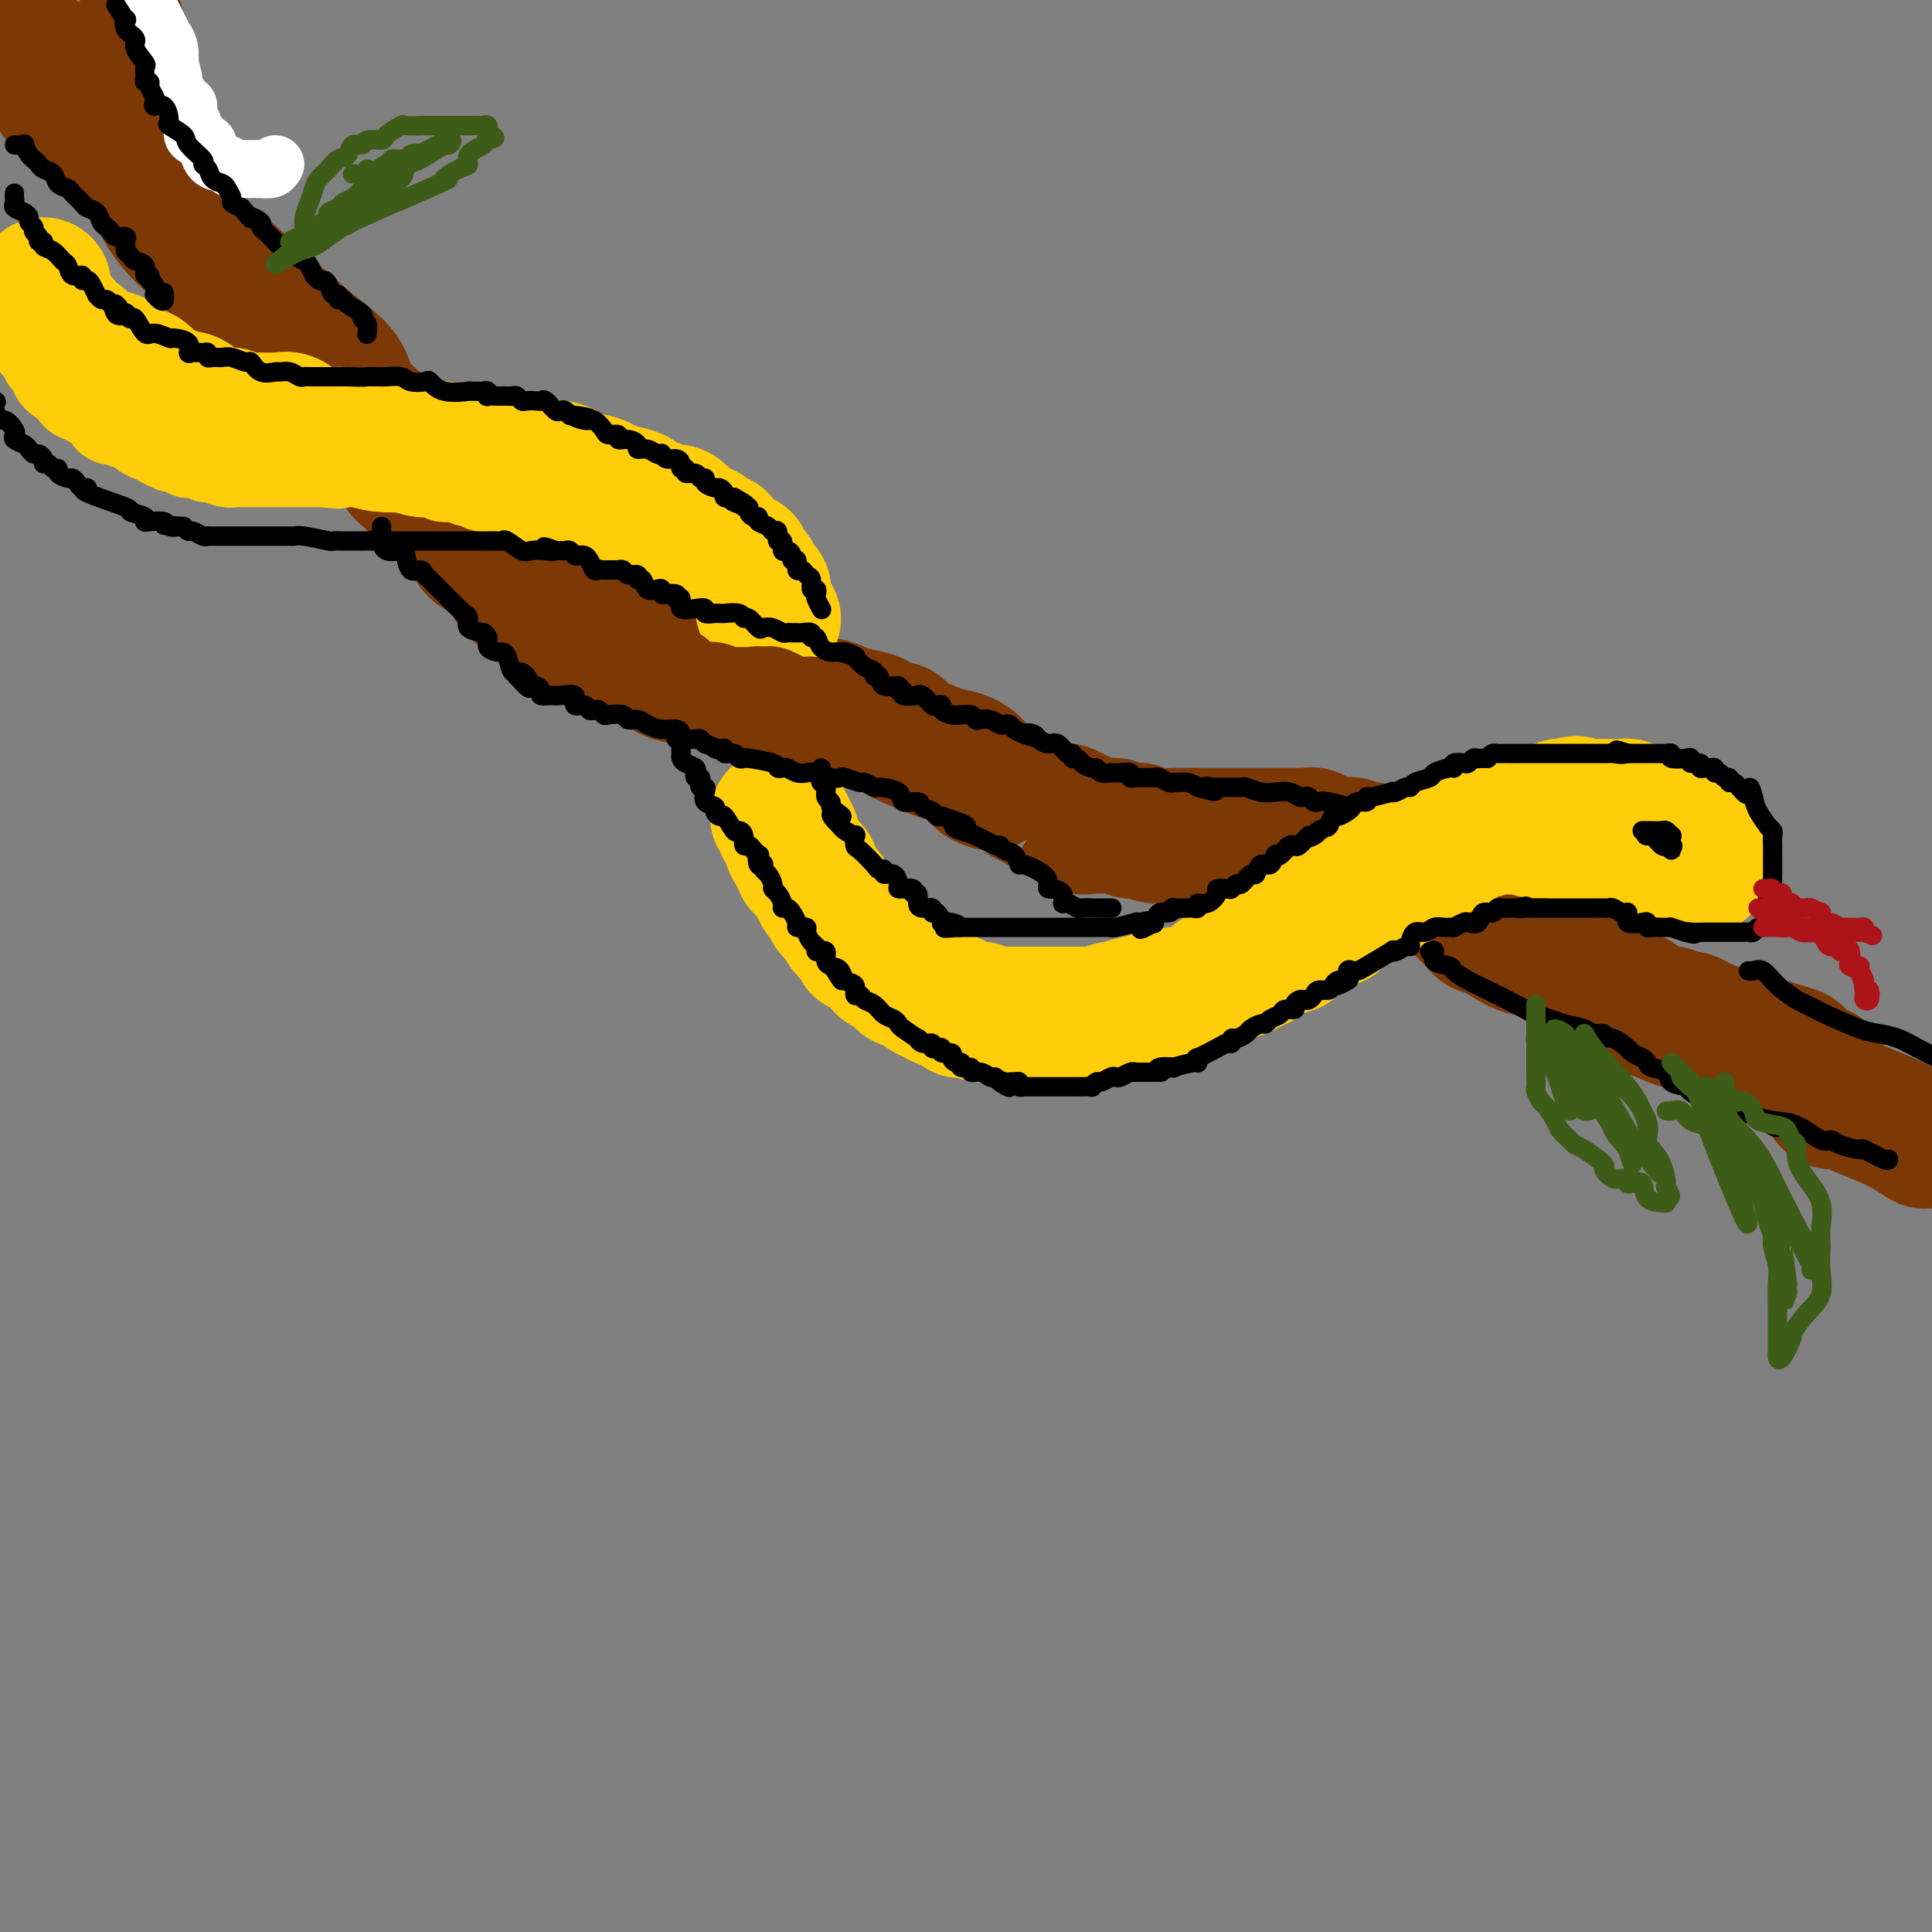 <svg viewBox='0 0 400 400' version='1.1' xmlns='http://www.w3.org/2000/svg' xmlns:xlink='http://www.w3.org/1999/xlink'><rect x="0" y="0" width="400" height="400" fill="#808080" stroke="none"/><g fill='none' stroke='rgb(124,56,5)' stroke-width='28' stroke-linecap='round' stroke-linejoin='round'><path d='M12,20c0.300,-0.027 0.600,-0.053 1,0c0.400,0.053 0.900,0.186 2,1c1.100,0.814 2.801,2.308 4,3c1.199,0.692 1.896,0.580 3,2c1.104,1.420 2.616,4.372 4,6c1.384,1.628 2.641,1.933 4,4c1.359,2.067 2.820,5.897 5,9c2.180,3.103 5.077,5.480 8,8c2.923,2.520 5.870,5.185 9,8c3.130,2.815 6.443,5.780 9,8c2.557,2.220 4.357,3.693 6,5c1.643,1.307 3.128,2.447 4,4c0.872,1.553 1.132,3.519 2,5c0.868,1.481 2.344,2.478 3,3c0.656,0.522 0.494,0.570 1,1c0.506,0.430 1.682,1.241 2,2c0.318,0.759 -0.222,1.467 0,2c0.222,0.533 1.205,0.891 2,2c0.795,1.109 1.401,2.967 2,4c0.599,1.033 1.189,1.239 2,2c0.811,0.761 1.842,2.075 3,3c1.158,0.925 2.444,1.459 3,2c0.556,0.541 0.383,1.089 1,2c0.617,0.911 2.024,2.186 3,3c0.976,0.814 1.521,1.166 2,2c0.479,0.834 0.894,2.149 2,3c1.106,0.851 2.905,1.238 4,2c1.095,0.762 1.487,1.897 2,3c0.513,1.103 1.147,2.172 2,3c0.853,0.828 1.927,1.414 3,2'/><path d='M110,124c4.529,4.573 2.350,2.504 2,2c-0.350,-0.504 1.128,0.556 2,1c0.872,0.444 1.139,0.273 2,1c0.861,0.727 2.318,2.352 3,3c0.682,0.648 0.591,0.318 1,0c0.409,-0.318 1.319,-0.625 2,0c0.681,0.625 1.132,2.182 2,3c0.868,0.818 2.151,0.897 4,1c1.849,0.103 4.264,0.229 6,1c1.736,0.771 2.793,2.186 4,3c1.207,0.814 2.564,1.027 4,1c1.436,-0.027 2.952,-0.294 4,0c1.048,0.294 1.627,1.148 3,2c1.373,0.852 3.541,1.700 5,2c1.459,0.300 2.210,0.051 3,0c0.790,-0.051 1.618,0.094 3,0c1.382,-0.094 3.316,-0.429 5,0c1.684,0.429 3.118,1.620 4,2c0.882,0.380 1.213,-0.053 2,0c0.787,0.053 2.031,0.592 3,1c0.969,0.408 1.665,0.686 3,1c1.335,0.314 3.311,0.664 4,1c0.689,0.336 0.091,0.657 1,1c0.909,0.343 3.324,0.707 4,1c0.676,0.293 -0.386,0.515 0,1c0.386,0.485 2.221,1.233 4,2c1.779,0.767 3.502,1.554 5,2c1.498,0.446 2.773,0.553 4,1c1.227,0.447 2.407,1.236 3,2c0.593,0.764 0.598,1.504 1,2c0.402,0.496 1.201,0.748 2,1'/><path d='M205,162c4.010,2.190 2.034,1.165 2,1c-0.034,-0.165 1.875,0.529 3,1c1.125,0.471 1.468,0.718 2,1c0.532,0.282 1.255,0.598 2,1c0.745,0.402 1.513,0.891 2,1c0.487,0.109 0.694,-0.163 1,0c0.306,0.163 0.712,0.760 1,1c0.288,0.240 0.458,0.125 1,0c0.542,-0.125 1.455,-0.258 2,0c0.545,0.258 0.721,0.907 1,1c0.279,0.093 0.660,-0.368 1,0c0.340,0.368 0.637,1.566 1,2c0.363,0.434 0.790,0.102 2,0c1.210,-0.102 3.201,0.024 4,0c0.799,-0.024 0.405,-0.199 1,0c0.595,0.199 2.180,0.771 3,1c0.820,0.229 0.877,0.114 1,0c0.123,-0.114 0.313,-0.227 1,0c0.687,0.227 1.871,0.793 3,1c1.129,0.207 2.202,0.056 4,0c1.798,-0.056 4.321,-0.015 5,0c0.679,0.015 -0.486,0.004 0,0c0.486,-0.004 2.623,-0.001 4,0c1.377,0.001 1.994,0.000 3,0c1.006,-0.000 2.403,0.000 4,0c1.597,-0.000 3.396,-0.002 5,0c1.604,0.002 3.013,0.006 4,0c0.987,-0.006 1.553,-0.022 2,0c0.447,0.022 0.774,0.083 1,0c0.226,-0.083 0.350,-0.309 1,0c0.650,0.309 1.825,1.155 3,2'/><path d='M275,175c8.087,0.620 2.804,0.170 1,0c-1.804,-0.170 -0.130,-0.061 1,0c1.130,0.061 1.716,0.073 2,0c0.284,-0.073 0.267,-0.232 1,0c0.733,0.232 2.217,0.854 3,1c0.783,0.146 0.865,-0.185 1,0c0.135,0.185 0.324,0.885 1,1c0.676,0.115 1.838,-0.356 3,0c1.162,0.356 2.323,1.538 3,2c0.677,0.462 0.872,0.204 1,0c0.128,-0.204 0.191,-0.354 1,0c0.809,0.354 2.365,1.214 3,2c0.635,0.786 0.349,1.499 1,2c0.651,0.501 2.239,0.789 3,1c0.761,0.211 0.695,0.343 1,1c0.305,0.657 0.981,1.837 2,3c1.019,1.163 2.380,2.309 3,3c0.620,0.691 0.498,0.929 1,1c0.502,0.071 1.626,-0.023 2,0c0.374,0.023 -0.004,0.162 1,1c1.004,0.838 3.389,2.374 5,3c1.611,0.626 2.449,0.343 4,1c1.551,0.657 3.815,2.255 5,3c1.185,0.745 1.291,0.637 2,1c0.709,0.363 2.021,1.197 3,2c0.979,0.803 1.623,1.573 3,2c1.377,0.427 3.485,0.509 5,1c1.515,0.491 2.437,1.389 3,2c0.563,0.611 0.767,0.934 1,1c0.233,0.066 0.495,-0.124 1,0c0.505,0.124 1.252,0.562 2,1'/><path d='M344,210c6.223,2.879 2.782,0.578 2,0c-0.782,-0.578 1.096,0.569 2,1c0.904,0.431 0.832,0.146 1,0c0.168,-0.146 0.574,-0.151 1,0c0.426,0.151 0.871,0.460 2,1c1.129,0.540 2.943,1.312 5,2c2.057,0.688 4.358,1.294 7,2c2.642,0.706 5.625,1.512 7,2c1.375,0.488 1.141,0.656 1,1c-0.141,0.344 -0.188,0.862 0,1c0.188,0.138 0.611,-0.104 1,0c0.389,0.104 0.746,0.552 1,1c0.254,0.448 0.407,0.894 1,1c0.593,0.106 1.626,-0.129 2,0c0.374,0.129 0.090,0.622 0,1c-0.090,0.378 0.014,0.640 0,1c-0.014,0.360 -0.147,0.817 0,1c0.147,0.183 0.573,0.091 1,0'/><path d='M378,225c1.040,1.182 0.139,0.637 0,1c-0.139,0.363 0.485,1.636 1,2c0.515,0.364 0.920,-0.179 2,0c1.080,0.179 2.836,1.081 5,2c2.164,0.919 4.735,1.855 7,3c2.265,1.145 4.225,2.501 5,3c0.775,0.499 0.364,0.143 1,0c0.636,-0.143 2.318,-0.071 4,0'/><path d='M24,16c-0.347,-0.000 -0.695,-0.000 -1,0c-0.305,0.000 -0.568,0.000 -1,0c-0.432,-0.000 -1.033,-0.001 -2,0c-0.967,0.001 -2.301,0.002 -3,0c-0.699,-0.002 -0.764,-0.007 -1,0c-0.236,0.007 -0.644,0.026 -1,0c-0.356,-0.026 -0.659,-0.097 -1,0c-0.341,0.097 -0.721,0.362 -1,0c-0.279,-0.362 -0.456,-1.351 -1,-2c-0.544,-0.649 -1.456,-0.956 -2,-1c-0.544,-0.044 -0.719,0.177 -1,0c-0.281,-0.177 -0.668,-0.750 -1,-1c-0.332,-0.250 -0.608,-0.175 -1,0c-0.392,0.175 -0.898,0.449 -1,0c-0.102,-0.449 0.201,-1.623 0,-2c-0.201,-0.377 -0.905,0.043 -1,0c-0.095,-0.043 0.418,-0.548 0,-1c-0.418,-0.452 -1.766,-0.853 -3,-1c-1.234,-0.147 -2.352,-0.042 -3,0c-0.648,0.042 -0.824,0.021 -1,0'/></g>
<g fill='none' stroke='rgb(124,56,5)' stroke-width='20' stroke-linecap='round' stroke-linejoin='round'><path d='M36,36c0.003,-0.799 0.005,-1.597 0,-2c-0.005,-0.403 -0.019,-0.410 0,-1c0.019,-0.590 0.071,-1.764 0,-3c-0.071,-1.236 -0.266,-2.536 -1,-4c-0.734,-1.464 -2.008,-3.094 -3,-4c-0.992,-0.906 -1.701,-1.090 -2,-2c-0.299,-0.910 -0.189,-2.548 0,-4c0.189,-1.452 0.458,-2.720 0,-4c-0.458,-1.280 -1.642,-2.572 -2,-4c-0.358,-1.428 0.110,-2.991 0,-4c-0.110,-1.009 -0.799,-1.464 -1,-2c-0.201,-0.536 0.085,-1.153 0,-2c-0.085,-0.847 -0.543,-1.923 -1,-3'/></g>
<g fill='none' stroke='rgb(255,255,255)' stroke-width='12' stroke-linecap='round' stroke-linejoin='round'><path d='M57,34c-0.259,0.423 -0.517,0.845 -1,1c-0.483,0.155 -1.189,0.041 -2,0c-0.811,-0.041 -1.727,-0.010 -2,0c-0.273,0.010 0.098,-0.001 0,0c-0.098,0.001 -0.663,0.014 -1,0c-0.337,-0.014 -0.444,-0.054 -1,0c-0.556,0.054 -1.560,0.201 -2,0c-0.440,-0.201 -0.316,-0.751 -1,-1c-0.684,-0.249 -2.177,-0.198 -3,-1c-0.823,-0.802 -0.976,-2.455 -1,-3c-0.024,-0.545 0.081,0.020 0,0c-0.081,-0.020 -0.347,-0.626 -1,-1c-0.653,-0.374 -1.693,-0.518 -2,-1c-0.307,-0.482 0.120,-1.303 0,-2c-0.120,-0.697 -0.788,-1.268 -1,-2c-0.212,-0.732 0.030,-1.623 0,-2c-0.030,-0.377 -0.334,-0.238 -1,-1c-0.666,-0.762 -1.694,-2.423 -2,-3c-0.306,-0.577 0.110,-0.068 0,-1c-0.110,-0.932 -0.746,-3.304 -1,-4c-0.254,-0.696 -0.127,0.284 0,0c0.127,-0.284 0.255,-1.831 0,-3c-0.255,-1.169 -0.891,-1.960 -1,-2c-0.109,-0.040 0.311,0.670 0,0c-0.311,-0.670 -1.353,-2.719 -2,-4c-0.647,-1.281 -0.899,-1.795 -1,-2c-0.101,-0.205 -0.050,-0.103 0,0'/></g>
<g fill='none' stroke='rgb(255,205,10)' stroke-width='20' stroke-linecap='round' stroke-linejoin='round'><path d='M8,67c0.005,0.728 0.009,1.455 0,2c-0.009,0.545 -0.032,0.906 0,1c0.032,0.094 0.118,-0.081 0,0c-0.118,0.081 -0.439,0.418 0,1c0.439,0.582 1.638,1.408 2,2c0.362,0.592 -0.114,0.950 0,1c0.114,0.050 0.819,-0.207 1,0c0.181,0.207 -0.160,0.878 0,1c0.160,0.122 0.821,-0.305 1,0c0.179,0.305 -0.126,1.342 0,2c0.126,0.658 0.681,0.935 1,1c0.319,0.065 0.403,-0.083 1,0c0.597,0.083 1.708,0.397 2,1c0.292,0.603 -0.234,1.494 0,2c0.234,0.506 1.227,0.628 2,1c0.773,0.372 1.324,0.993 2,1c0.676,0.007 1.477,-0.600 2,0c0.523,0.600 0.769,2.408 1,3c0.231,0.592 0.446,-0.031 1,0c0.554,0.031 1.447,0.715 2,1c0.553,0.285 0.767,0.170 1,0c0.233,-0.170 0.485,-0.396 1,0c0.515,0.396 1.292,1.414 2,2c0.708,0.586 1.345,0.739 2,1c0.655,0.261 1.327,0.631 2,1'/><path d='M34,91c3.443,1.946 1.552,0.312 1,0c-0.552,-0.312 0.237,0.700 1,1c0.763,0.300 1.500,-0.112 2,0c0.500,0.112 0.762,0.747 1,1c0.238,0.253 0.452,0.124 1,0c0.548,-0.124 1.429,-0.244 2,0c0.571,0.244 0.831,0.850 1,1c0.169,0.150 0.248,-0.156 1,0c0.752,0.156 2.176,0.774 3,1c0.824,0.226 1.048,0.061 1,0c-0.048,-0.061 -0.370,-0.016 0,0c0.370,0.016 1.430,0.004 2,0c0.570,-0.004 0.649,-0.001 1,0c0.351,0.001 0.973,0.000 1,0c0.027,-0.000 -0.540,-0.000 0,0c0.540,0.000 2.186,0.000 3,0c0.814,-0.000 0.795,-0.000 1,0c0.205,0.000 0.632,0.000 1,0c0.368,-0.000 0.676,-0.000 1,0c0.324,0.000 0.663,0.000 1,0c0.337,-0.000 0.671,-0.000 1,0c0.329,0.000 0.651,0.000 1,0c0.349,-0.000 0.723,-0.000 1,0c0.277,0.000 0.456,0.000 1,0c0.544,-0.000 1.454,-0.000 2,0c0.546,0.000 0.727,0.000 1,0c0.273,-0.000 0.636,-0.000 1,0'/><path d='M67,95c5.284,0.619 1.994,0.166 1,0c-0.994,-0.166 0.310,-0.044 1,0c0.690,0.044 0.768,0.012 1,0c0.232,-0.012 0.618,-0.003 1,0c0.382,0.003 0.758,0.001 1,0c0.242,-0.001 0.348,0.000 1,0c0.652,-0.000 1.850,-0.001 2,0c0.150,0.001 -0.748,0.004 0,0c0.748,-0.004 3.142,-0.015 4,0c0.858,0.015 0.179,0.057 0,0c-0.179,-0.057 0.141,-0.212 1,0c0.859,0.212 2.258,0.793 3,1c0.742,0.207 0.828,0.042 1,0c0.172,-0.042 0.431,0.040 1,0c0.569,-0.040 1.448,-0.203 2,0c0.552,0.203 0.776,0.773 1,1c0.224,0.227 0.449,0.112 1,0c0.551,-0.112 1.428,-0.222 2,0c0.572,0.222 0.839,0.776 1,1c0.161,0.224 0.214,0.116 1,0c0.786,-0.116 2.304,-0.241 3,0c0.696,0.241 0.571,0.849 1,1c0.429,0.151 1.411,-0.157 2,0c0.589,0.157 0.785,0.777 1,1c0.215,0.223 0.449,0.050 1,0c0.551,-0.050 1.417,0.025 2,0c0.583,-0.025 0.881,-0.150 1,0c0.119,0.150 0.060,0.575 0,1'/><path d='M104,101c5.902,0.924 2.159,0.234 1,0c-1.159,-0.234 0.268,-0.011 1,0c0.732,0.011 0.770,-0.189 1,0c0.230,0.189 0.653,0.769 1,1c0.347,0.231 0.618,0.115 1,0c0.382,-0.115 0.876,-0.227 1,0c0.124,0.227 -0.121,0.793 0,1c0.121,0.207 0.610,0.054 1,0c0.390,-0.054 0.682,-0.011 1,0c0.318,0.011 0.663,-0.011 1,0c0.337,0.011 0.668,0.056 1,0c0.332,-0.056 0.666,-0.211 1,0c0.334,0.211 0.667,0.789 1,1c0.333,0.211 0.666,0.057 1,0c0.334,-0.057 0.668,-0.016 1,0c0.332,0.016 0.663,0.008 1,0c0.337,-0.008 0.682,-0.016 1,0c0.318,0.016 0.611,0.057 1,0c0.389,-0.057 0.876,-0.211 1,0c0.124,0.211 -0.114,0.788 0,1c0.114,0.212 0.580,0.061 1,0c0.420,-0.061 0.794,-0.031 1,0c0.206,0.031 0.243,0.064 1,0c0.757,-0.064 2.234,-0.223 3,0c0.766,0.223 0.822,0.829 1,1c0.178,0.171 0.480,-0.094 1,0c0.520,0.094 1.260,0.547 2,1'/><path d='M132,107c4.269,0.946 0.940,0.310 0,0c-0.940,-0.310 0.508,-0.293 1,0c0.492,0.293 0.026,0.862 0,1c-0.026,0.138 0.387,-0.155 1,0c0.613,0.155 1.426,0.759 2,1c0.574,0.241 0.909,0.121 1,0c0.091,-0.121 -0.063,-0.242 0,0c0.063,0.242 0.343,0.848 1,1c0.657,0.152 1.692,-0.151 2,0c0.308,0.151 -0.112,0.756 0,1c0.112,0.244 0.755,0.125 1,0c0.245,-0.125 0.093,-0.258 0,0c-0.093,0.258 -0.126,0.905 0,1c0.126,0.095 0.413,-0.363 1,0c0.587,0.363 1.476,1.547 2,2c0.524,0.453 0.684,0.173 1,0c0.316,-0.173 0.788,-0.241 1,0c0.212,0.241 0.165,0.790 0,1c-0.165,0.210 -0.446,0.081 0,0c0.446,-0.081 1.620,-0.113 2,0c0.380,0.113 -0.034,0.373 0,1c0.034,0.627 0.518,1.621 1,2c0.482,0.379 0.964,0.143 1,0c0.036,-0.143 -0.375,-0.192 0,0c0.375,0.192 1.536,0.626 2,1c0.464,0.374 0.232,0.687 0,1'/><path d='M152,120c3.333,2.167 1.667,1.083 0,0'/></g>
<g fill='none' stroke='rgb(255,205,10)' stroke-width='28' stroke-linecap='round' stroke-linejoin='round'><path d='M9,59c0.032,0.746 0.064,1.491 0,2c-0.064,0.509 -0.224,0.781 0,1c0.224,0.219 0.834,0.386 1,1c0.166,0.614 -0.110,1.673 0,2c0.110,0.327 0.607,-0.080 1,0c0.393,0.080 0.683,0.648 1,1c0.317,0.352 0.662,0.488 1,1c0.338,0.512 0.668,1.399 1,2c0.332,0.601 0.666,0.917 1,1c0.334,0.083 0.667,-0.065 1,0c0.333,0.065 0.665,0.343 1,1c0.335,0.657 0.671,1.692 1,2c0.329,0.308 0.651,-0.113 1,0c0.349,0.113 0.727,0.759 1,1c0.273,0.241 0.443,0.076 1,0c0.557,-0.076 1.501,-0.062 2,0c0.499,0.062 0.551,0.172 1,1c0.449,0.828 1.293,2.375 2,3c0.707,0.625 1.275,0.328 2,0c0.725,-0.328 1.607,-0.687 2,0c0.393,0.687 0.296,2.419 1,3c0.704,0.581 2.209,0.011 3,0c0.791,-0.011 0.867,0.535 1,1c0.133,0.465 0.324,0.847 1,1c0.676,0.153 1.838,0.076 3,0'/><path d='M39,83c3.235,1.596 0.821,0.585 0,0c-0.821,-0.585 -0.049,-0.745 1,0c1.049,0.745 2.374,2.395 3,3c0.626,0.605 0.552,0.166 1,0c0.448,-0.166 1.417,-0.059 2,0c0.583,0.059 0.778,0.068 1,0c0.222,-0.068 0.469,-0.215 1,0c0.531,0.215 1.346,0.790 2,1c0.654,0.210 1.148,0.055 2,0c0.852,-0.055 2.063,-0.008 3,0c0.937,0.008 1.598,-0.022 2,0c0.402,0.022 0.543,0.096 1,0c0.457,-0.096 1.231,-0.363 2,0c0.769,0.363 1.534,1.355 3,2c1.466,0.645 3.633,0.944 5,1c1.367,0.056 1.933,-0.130 3,0c1.067,0.130 2.636,0.574 4,1c1.364,0.426 2.523,0.832 4,1c1.477,0.168 3.273,0.097 4,0c0.727,-0.097 0.384,-0.222 1,0c0.616,0.222 2.190,0.790 3,1c0.810,0.210 0.855,0.060 1,0c0.145,-0.060 0.390,-0.031 1,0c0.610,0.031 1.586,0.065 2,0c0.414,-0.065 0.265,-0.228 1,0c0.735,0.228 2.354,0.846 4,1c1.646,0.154 3.317,-0.154 4,0c0.683,0.154 0.376,0.772 1,1c0.624,0.228 2.178,0.065 3,0c0.822,-0.065 0.911,-0.033 1,0'/><path d='M105,95c10.568,1.791 3.987,0.270 2,0c-1.987,-0.270 0.618,0.711 2,1c1.382,0.289 1.540,-0.116 2,0c0.460,0.116 1.223,0.752 2,1c0.777,0.248 1.567,0.108 2,0c0.433,-0.108 0.508,-0.182 1,0c0.492,0.182 1.402,0.622 2,1c0.598,0.378 0.886,0.694 2,1c1.114,0.306 3.055,0.603 4,1c0.945,0.397 0.892,0.894 1,1c0.108,0.106 0.375,-0.179 1,0c0.625,0.179 1.607,0.821 2,1c0.393,0.179 0.196,-0.106 1,0c0.804,0.106 2.610,0.603 3,1c0.390,0.397 -0.635,0.694 0,1c0.635,0.306 2.931,0.621 4,1c1.069,0.379 0.912,0.824 1,1c0.088,0.176 0.420,0.085 1,0c0.580,-0.085 1.407,-0.162 2,0c0.593,0.162 0.950,0.564 1,1c0.050,0.436 -0.208,0.905 0,1c0.208,0.095 0.883,-0.186 1,0c0.117,0.186 -0.322,0.838 0,1c0.322,0.162 1.407,-0.167 2,0c0.593,0.167 0.695,0.828 1,1c0.305,0.172 0.813,-0.146 1,0c0.187,0.146 0.053,0.756 0,1c-0.053,0.244 -0.027,0.122 0,0'/><path d='M146,111c6.239,2.693 1.336,1.425 0,1c-1.336,-0.425 0.896,-0.009 2,0c1.104,0.009 1.078,-0.391 1,0c-0.078,0.391 -0.210,1.571 0,2c0.210,0.429 0.763,0.105 1,0c0.237,-0.105 0.159,0.008 0,0c-0.159,-0.008 -0.397,-0.138 0,0c0.397,0.138 1.431,0.545 2,1c0.569,0.455 0.675,0.958 1,1c0.325,0.042 0.871,-0.377 1,0c0.129,0.377 -0.157,1.551 0,2c0.157,0.449 0.759,0.175 1,0c0.241,-0.175 0.121,-0.250 0,0c-0.121,0.250 -0.244,0.824 0,1c0.244,0.176 0.854,-0.045 1,0c0.146,0.045 -0.171,0.355 0,1c0.171,0.645 0.830,1.625 1,2c0.170,0.375 -0.151,0.145 0,0c0.151,-0.145 0.772,-0.204 1,0c0.228,0.204 0.061,0.670 0,1c-0.061,0.330 -0.018,0.523 0,1c0.018,0.477 0.009,1.239 0,2'/><path d='M158,126c2.079,2.256 1.275,0.394 1,0c-0.275,-0.394 -0.022,0.678 0,1c0.022,0.322 -0.186,-0.106 0,0c0.186,0.106 0.768,0.744 1,1c0.232,0.256 0.116,0.128 0,0'/><path d='M161,169c0.455,-0.234 0.910,-0.467 1,0c0.090,0.467 -0.186,1.636 0,2c0.186,0.364 0.833,-0.075 1,0c0.167,0.075 -0.147,0.664 0,1c0.147,0.336 0.756,0.417 1,1c0.244,0.583 0.122,1.666 0,2c-0.122,0.334 -0.244,-0.082 0,0c0.244,0.082 0.854,0.662 1,1c0.146,0.338 -0.172,0.434 0,1c0.172,0.566 0.835,1.601 1,2c0.165,0.399 -0.167,0.161 0,0c0.167,-0.161 0.832,-0.247 1,0c0.168,0.247 -0.161,0.825 0,1c0.161,0.175 0.813,-0.054 1,0c0.187,0.054 -0.091,0.391 0,1c0.091,0.609 0.550,1.491 1,2c0.450,0.509 0.890,0.647 1,1c0.110,0.353 -0.111,0.922 0,1c0.111,0.078 0.555,-0.335 1,0c0.445,0.335 0.893,1.419 1,2c0.107,0.581 -0.126,0.661 0,1c0.126,0.339 0.611,0.937 1,1c0.389,0.063 0.683,-0.411 1,0c0.317,0.411 0.659,1.705 1,3'/><path d='M175,192c2.636,3.525 2.225,0.839 2,0c-0.225,-0.839 -0.263,0.171 0,1c0.263,0.829 0.828,1.476 1,2c0.172,0.524 -0.047,0.923 0,1c0.047,0.077 0.360,-0.169 1,0c0.640,0.169 1.606,0.753 2,1c0.394,0.247 0.217,0.156 0,0c-0.217,-0.156 -0.475,-0.378 0,0c0.475,0.378 1.683,1.355 2,2c0.317,0.645 -0.256,0.958 0,1c0.256,0.042 1.341,-0.187 2,0c0.659,0.187 0.893,0.790 1,1c0.107,0.210 0.088,0.027 0,0c-0.088,-0.027 -0.244,0.102 0,0c0.244,-0.102 0.888,-0.434 1,0c0.112,0.434 -0.307,1.636 0,2c0.307,0.364 1.342,-0.109 2,0c0.658,0.109 0.940,0.799 1,1c0.060,0.201 -0.103,-0.086 0,0c0.103,0.086 0.470,0.545 1,1c0.530,0.455 1.221,0.906 2,1c0.779,0.094 1.645,-0.168 2,0c0.355,0.168 0.198,0.767 0,1c-0.198,0.233 -0.438,0.101 0,0c0.438,-0.101 1.554,-0.172 2,0c0.446,0.172 0.223,0.586 0,1'/><path d='M197,208c3.848,2.415 2.470,0.451 2,0c-0.470,-0.451 -0.030,0.610 0,1c0.030,0.390 -0.348,0.108 0,0c0.348,-0.108 1.423,-0.043 2,0c0.577,0.043 0.655,0.064 1,0c0.345,-0.064 0.956,-0.213 1,0c0.044,0.213 -0.479,0.789 0,1c0.479,0.211 1.959,0.056 3,0c1.041,-0.056 1.641,-0.015 2,0c0.359,0.015 0.475,0.004 1,0c0.525,-0.004 1.457,-0.001 2,0c0.543,0.001 0.695,0.000 1,0c0.305,-0.000 0.763,-0.000 1,0c0.237,0.000 0.252,0.000 1,0c0.748,-0.000 2.227,0.000 3,0c0.773,-0.000 0.840,-0.000 1,0c0.160,0.000 0.414,0.000 1,0c0.586,-0.000 1.505,-0.000 2,0c0.495,0.000 0.565,0.001 1,0c0.435,-0.001 1.234,-0.004 2,0c0.766,0.004 1.499,0.016 2,0c0.501,-0.016 0.771,-0.061 1,0c0.229,0.061 0.416,0.226 1,0c0.584,-0.226 1.565,-0.844 2,-1c0.435,-0.156 0.323,0.151 1,0c0.677,-0.151 2.143,-0.759 3,-1c0.857,-0.241 1.106,-0.116 1,0c-0.106,0.116 -0.567,0.224 0,0c0.567,-0.224 2.162,-0.778 3,-1c0.838,-0.222 0.919,-0.111 1,0'/><path d='M239,207c1.911,-0.405 0.688,0.084 1,0c0.312,-0.084 2.159,-0.740 3,-1c0.841,-0.260 0.678,-0.126 1,0c0.322,0.126 1.131,0.242 2,0c0.869,-0.242 1.799,-0.843 2,-1c0.201,-0.157 -0.325,0.130 0,0c0.325,-0.130 1.502,-0.676 2,-1c0.498,-0.324 0.319,-0.425 1,-1c0.681,-0.575 2.224,-1.622 3,-2c0.776,-0.378 0.785,-0.086 1,0c0.215,0.086 0.635,-0.034 1,0c0.365,0.034 0.675,0.221 1,0c0.325,-0.221 0.664,-0.851 1,-1c0.336,-0.149 0.667,0.184 1,0c0.333,-0.184 0.667,-0.885 1,-1c0.333,-0.115 0.666,0.358 1,0c0.334,-0.358 0.671,-1.545 1,-2c0.329,-0.455 0.651,-0.176 1,0c0.349,0.176 0.723,0.250 1,0c0.277,-0.250 0.455,-0.822 1,-1c0.545,-0.178 1.455,0.040 2,0c0.545,-0.040 0.723,-0.336 1,-1c0.277,-0.664 0.651,-1.694 1,-2c0.349,-0.306 0.671,0.114 1,0c0.329,-0.114 0.666,-0.761 1,-1c0.334,-0.239 0.667,-0.068 1,0c0.333,0.068 0.667,0.034 1,0'/><path d='M273,192c5.727,-2.575 3.045,-1.513 2,-1c-1.045,0.513 -0.453,0.478 0,0c0.453,-0.478 0.766,-1.400 1,-2c0.234,-0.600 0.390,-0.877 1,-1c0.610,-0.123 1.674,-0.093 2,0c0.326,0.093 -0.085,0.250 0,0c0.085,-0.250 0.666,-0.908 1,-1c0.334,-0.092 0.419,0.382 1,0c0.581,-0.382 1.656,-1.619 2,-2c0.344,-0.381 -0.045,0.095 0,0c0.045,-0.095 0.524,-0.759 1,-1c0.476,-0.241 0.951,-0.057 1,0c0.049,0.057 -0.327,-0.013 0,0c0.327,0.013 1.358,0.108 2,0c0.642,-0.108 0.897,-0.420 1,-1c0.103,-0.580 0.056,-1.427 0,-2c-0.056,-0.573 -0.120,-0.872 0,-1c0.120,-0.128 0.424,-0.085 1,0c0.576,0.085 1.424,0.211 2,0c0.576,-0.211 0.879,-0.760 1,-1c0.121,-0.240 0.060,-0.172 0,0c-0.060,0.172 -0.119,0.449 0,0c0.119,-0.449 0.416,-1.623 1,-2c0.584,-0.377 1.456,0.043 2,0c0.544,-0.043 0.762,-0.550 1,-1c0.238,-0.450 0.497,-0.843 1,-1c0.503,-0.157 1.252,-0.079 2,0'/><path d='M299,175c4.190,-2.662 1.665,-0.817 1,0c-0.665,0.817 0.529,0.608 1,0c0.471,-0.608 0.220,-1.613 0,-2c-0.220,-0.387 -0.410,-0.157 0,0c0.410,0.157 1.419,0.239 2,0c0.581,-0.239 0.733,-0.800 1,-1c0.267,-0.200 0.649,-0.040 1,0c0.351,0.040 0.671,-0.042 1,0c0.329,0.042 0.665,0.208 1,0c0.335,-0.208 0.667,-0.788 1,-1c0.333,-0.212 0.667,-0.055 1,0c0.333,0.055 0.667,0.007 1,0c0.333,-0.007 0.667,0.026 1,0c0.333,-0.026 0.667,-0.112 1,0c0.333,0.112 0.667,0.422 1,0c0.333,-0.422 0.667,-1.576 1,-2c0.333,-0.424 0.667,-0.117 1,0c0.333,0.117 0.667,0.046 1,0c0.333,-0.046 0.667,-0.065 1,0c0.333,0.065 0.667,0.215 1,0c0.333,-0.215 0.667,-0.793 1,-1c0.333,-0.207 0.667,-0.042 1,0c0.333,0.042 0.667,-0.040 1,0c0.333,0.040 0.667,0.203 1,0c0.333,-0.203 0.667,-0.772 1,-1c0.333,-0.228 0.667,-0.114 1,0'/><path d='M324,167c4.062,-1.238 1.717,-0.332 1,0c-0.717,0.332 0.194,0.089 1,0c0.806,-0.089 1.508,-0.024 2,0c0.492,0.024 0.774,0.006 1,0c0.226,-0.006 0.397,-0.001 1,0c0.603,0.001 1.640,-0.001 2,0c0.360,0.001 0.043,0.004 0,0c-0.043,-0.004 0.187,-0.015 1,0c0.813,0.015 2.210,0.057 3,0c0.790,-0.057 0.972,-0.213 1,0c0.028,0.213 -0.099,0.793 0,1c0.099,0.207 0.422,0.040 1,0c0.578,-0.040 1.409,0.047 2,0c0.591,-0.047 0.942,-0.229 1,0c0.058,0.229 -0.177,0.869 0,1c0.177,0.131 0.765,-0.248 1,0c0.235,0.248 0.118,1.124 0,2'/><path d='M342,171c1.339,0.616 1.686,0.155 2,0c0.314,-0.155 0.596,-0.005 1,0c0.404,0.005 0.930,-0.135 1,0c0.070,0.135 -0.317,0.544 0,1c0.317,0.456 1.339,0.960 2,1c0.661,0.040 0.962,-0.383 1,0c0.038,0.383 -0.188,1.571 0,2c0.188,0.429 0.790,0.100 1,0c0.210,-0.100 0.027,0.030 0,0c-0.027,-0.030 0.101,-0.220 0,0c-0.101,0.220 -0.433,0.851 0,1c0.433,0.149 1.630,-0.184 2,0c0.370,0.184 -0.086,0.884 0,1c0.086,0.116 0.716,-0.353 1,0c0.284,0.353 0.224,1.530 0,2c-0.224,0.470 -0.612,0.235 -1,0'/><path d='M352,179c1.099,1.358 -1.155,0.752 -2,0c-0.845,-0.752 -0.281,-1.652 0,-2c0.281,-0.348 0.278,-0.145 0,0c-0.278,0.145 -0.830,0.231 -1,0c-0.170,-0.231 0.043,-0.780 0,-1c-0.043,-0.220 -0.341,-0.112 -1,0c-0.659,0.112 -1.677,0.226 -2,0c-0.323,-0.226 0.051,-0.793 0,-1c-0.051,-0.207 -0.525,-0.055 -1,0c-0.475,0.055 -0.950,0.014 -1,0c-0.050,-0.014 0.324,-0.002 0,0c-0.324,0.002 -1.347,-0.007 -2,0c-0.653,0.007 -0.935,0.030 -1,0c-0.065,-0.030 0.088,-0.113 0,0c-0.088,0.113 -0.418,0.423 -1,0c-0.582,-0.423 -1.417,-1.577 -2,-2c-0.583,-0.423 -0.916,-0.113 -1,0c-0.084,0.113 0.081,0.030 0,0c-0.081,-0.030 -0.407,-0.008 -1,0c-0.593,0.008 -1.455,0.002 -2,0c-0.545,-0.002 -0.775,-0.001 -1,0c-0.225,0.001 -0.445,0.000 -1,0c-0.555,-0.000 -1.444,-0.000 -2,0c-0.556,0.000 -0.778,0.000 -1,0'/><path d='M329,173c-3.806,-0.924 -1.822,-0.233 -1,0c0.822,0.233 0.481,0.010 0,0c-0.481,-0.010 -1.103,0.193 -2,0c-0.897,-0.193 -2.069,-0.784 -3,-1c-0.931,-0.216 -1.621,-0.058 -2,0c-0.379,0.058 -0.448,0.016 -1,0c-0.552,-0.016 -1.586,-0.004 -2,0c-0.414,0.004 -0.207,0.002 0,0'/></g>
<g fill='none' stroke='rgb(124,56,5)' stroke-width='20' stroke-linecap='round' stroke-linejoin='round'><path d='M146,143c0.625,-0.113 1.250,-0.226 2,0c0.750,0.226 1.625,0.793 2,1c0.375,0.207 0.251,0.056 0,0c-0.251,-0.056 -0.628,-0.017 0,0c0.628,0.017 2.261,0.012 3,0c0.739,-0.012 0.583,-0.031 1,0c0.417,0.031 1.407,0.114 2,0c0.593,-0.114 0.789,-0.424 1,0c0.211,0.424 0.438,1.581 1,2c0.562,0.419 1.459,0.098 2,0c0.541,-0.098 0.725,0.025 1,0c0.275,-0.025 0.641,-0.199 1,0c0.359,0.199 0.712,0.770 1,1c0.288,0.230 0.511,0.118 1,0c0.489,-0.118 1.244,-0.242 2,0c0.756,0.242 1.512,0.850 2,1c0.488,0.150 0.708,-0.157 1,0c0.292,0.157 0.657,0.778 1,1c0.343,0.222 0.663,0.044 1,0c0.337,-0.044 0.691,0.044 1,0c0.309,-0.044 0.574,-0.222 1,0c0.426,0.222 1.015,0.844 2,1c0.985,0.156 2.367,-0.154 3,0c0.633,0.154 0.517,0.772 1,1c0.483,0.228 1.567,0.065 2,0c0.433,-0.065 0.217,-0.033 0,0'/><path d='M174,150c-0.438,0.113 -0.877,0.227 -1,0c-0.123,-0.227 0.069,-0.793 0,-1c-0.069,-0.207 -0.400,-0.054 -1,0c-0.600,0.054 -1.471,0.011 -2,0c-0.529,-0.011 -0.718,0.011 -1,0c-0.282,-0.011 -0.657,-0.056 -1,0c-0.343,0.056 -0.655,0.212 -1,0c-0.345,-0.212 -0.722,-0.793 -1,-1c-0.278,-0.207 -0.456,-0.041 -1,0c-0.544,0.041 -1.455,-0.041 -2,0c-0.545,0.041 -0.723,0.207 -1,0c-0.277,-0.207 -0.651,-0.788 -1,-1c-0.349,-0.212 -0.671,-0.056 -1,0c-0.329,0.056 -0.666,0.011 -1,0c-0.334,-0.011 -0.667,0.011 -1,0c-0.333,-0.011 -0.667,-0.056 -1,0c-0.333,0.056 -0.665,0.213 -1,0c-0.335,-0.213 -0.672,-0.797 -1,-1c-0.328,-0.203 -0.647,-0.026 -1,0c-0.353,0.026 -0.739,-0.098 -1,0c-0.261,0.098 -0.397,0.418 -1,0c-0.603,-0.418 -1.672,-1.575 -2,-2c-0.328,-0.425 0.084,-0.116 0,0c-0.084,0.116 -0.665,0.041 -1,0c-0.335,-0.041 -0.425,-0.048 -1,0c-0.575,0.048 -1.635,0.151 -2,0c-0.365,-0.151 -0.036,-0.556 -1,-1c-0.964,-0.444 -3.221,-0.927 -4,-1c-0.779,-0.073 -0.080,0.265 0,0c0.080,-0.265 -0.460,-1.132 -1,-2'/><path d='M140,140c-5.648,-1.547 -2.768,-0.415 -2,0c0.768,0.415 -0.578,0.111 -1,0c-0.422,-0.111 0.079,-0.030 0,0c-0.079,0.030 -0.737,0.009 -1,0c-0.263,-0.009 -0.132,-0.004 0,0'/><path d='M150,144c0.758,0.000 1.516,0.000 2,0c0.484,-0.000 0.693,-0.000 1,0c0.307,0.000 0.713,0.001 1,0c0.287,-0.001 0.455,-0.002 1,0c0.545,0.002 1.467,0.008 2,0c0.533,-0.008 0.677,-0.030 1,0c0.323,0.030 0.825,0.114 1,0c0.175,-0.114 0.022,-0.424 1,0c0.978,0.424 3.089,1.581 4,2c0.911,0.419 0.624,0.098 1,0c0.376,-0.098 1.414,0.025 2,0c0.586,-0.025 0.720,-0.199 1,0c0.280,0.199 0.705,0.772 1,1c0.295,0.228 0.459,0.113 1,0c0.541,-0.113 1.458,-0.222 2,0c0.542,0.222 0.709,0.777 1,1c0.291,0.223 0.707,0.116 1,0c0.293,-0.116 0.464,-0.241 1,0c0.536,0.241 1.436,0.848 2,1c0.564,0.152 0.790,-0.153 1,0c0.210,0.153 0.403,0.763 1,1c0.597,0.237 1.596,0.102 2,0c0.404,-0.102 0.211,-0.172 0,0c-0.211,0.172 -0.442,0.585 0,1c0.442,0.415 1.555,0.833 2,1c0.445,0.167 0.223,0.084 0,0'/></g>
<g fill='none' stroke='rgb(0,0,0)' stroke-width='4' stroke-linecap='round' stroke-linejoin='round'><path d='M3,40c-0.014,0.333 -0.028,0.667 0,1c0.028,0.333 0.097,0.667 0,1c-0.097,0.333 -0.362,0.667 0,1c0.362,0.333 1.350,0.667 2,1c0.650,0.333 0.963,0.666 1,1c0.037,0.334 -0.201,0.668 0,1c0.201,0.332 0.843,0.663 1,1c0.157,0.337 -0.170,0.682 0,1c0.170,0.318 0.836,0.609 1,1c0.164,0.391 -0.174,0.882 0,1c0.174,0.118 0.859,-0.139 1,0c0.141,0.139 -0.262,0.672 0,1c0.262,0.328 1.188,0.451 2,1c0.812,0.549 1.509,1.524 2,2c0.491,0.476 0.776,0.453 1,1c0.224,0.547 0.388,1.665 1,2c0.612,0.335 1.670,-0.113 2,0c0.330,0.113 -0.070,0.786 0,1c0.070,0.214 0.610,-0.030 1,0c0.390,0.030 0.629,0.333 1,1c0.371,0.667 0.873,1.698 1,2c0.127,0.302 -0.121,-0.125 0,0c0.121,0.125 0.609,0.803 1,1c0.391,0.197 0.683,-0.087 1,0c0.317,0.087 0.658,0.543 1,1'/><path d='M23,63c3.354,3.438 1.739,0.534 1,0c-0.739,-0.534 -0.602,1.304 0,2c0.602,0.696 1.670,0.251 2,0c0.330,-0.251 -0.079,-0.307 0,0c0.079,0.307 0.645,0.976 1,1c0.355,0.024 0.498,-0.597 1,0c0.502,0.597 1.361,2.410 2,3c0.639,0.590 1.057,-0.045 2,0c0.943,0.045 2.413,0.768 3,1c0.587,0.232 0.293,-0.029 1,0c0.707,0.029 2.414,0.346 3,1c0.586,0.654 0.051,1.643 0,2c-0.051,0.357 0.381,0.081 1,0c0.619,-0.081 1.426,0.031 2,0c0.574,-0.031 0.915,-0.206 1,0c0.085,0.206 -0.086,0.791 0,1c0.086,0.209 0.428,0.040 1,0c0.572,-0.040 1.373,0.049 2,0c0.627,-0.049 1.079,-0.238 2,0c0.921,0.238 2.312,0.901 3,1c0.688,0.099 0.673,-0.367 1,0c0.327,0.367 0.994,1.566 2,2c1.006,0.434 2.350,0.102 3,0c0.650,-0.102 0.607,0.025 1,0c0.393,-0.025 1.222,-0.203 2,0c0.778,0.203 1.505,0.786 2,1c0.495,0.214 0.757,0.057 1,0c0.243,-0.057 0.467,-0.015 1,0c0.533,0.015 1.374,0.004 2,0c0.626,-0.004 1.036,-0.001 2,0c0.964,0.001 2.482,0.001 4,0'/><path d='M72,78c3.661,0.154 3.814,0.040 4,0c0.186,-0.040 0.405,-0.007 1,0c0.595,0.007 1.568,-0.012 2,0c0.432,0.012 0.324,0.054 1,0c0.676,-0.054 2.135,-0.203 3,0c0.865,0.203 1.137,0.758 2,1c0.863,0.242 2.317,0.170 3,0c0.683,-0.170 0.596,-0.438 1,0c0.404,0.438 1.298,1.582 3,2c1.702,0.418 4.211,0.111 5,0c0.789,-0.111 -0.142,-0.026 0,0c0.142,0.026 1.357,-0.007 2,0c0.643,0.007 0.715,0.054 1,0c0.285,-0.054 0.783,-0.211 1,0c0.217,0.211 0.152,0.788 0,1c-0.152,0.212 -0.392,0.057 0,0c0.392,-0.057 1.414,-0.016 2,0c0.586,0.016 0.735,0.008 1,0c0.265,-0.008 0.647,-0.016 1,0c0.353,0.016 0.676,0.057 1,0c0.324,-0.057 0.650,-0.211 1,0c0.350,0.211 0.723,0.787 1,1c0.277,0.213 0.459,0.065 1,0c0.541,-0.065 1.440,-0.045 2,0c0.560,0.045 0.780,0.117 1,0c0.220,-0.117 0.440,-0.421 1,0c0.560,0.421 1.459,1.566 2,2c0.541,0.434 0.722,0.155 1,0c0.278,-0.155 0.651,-0.187 1,0c0.349,0.187 0.675,0.594 1,1'/><path d='M118,86c7.246,1.169 2.360,0.093 1,0c-1.360,-0.093 0.806,0.797 2,1c1.194,0.203 1.415,-0.281 2,0c0.585,0.281 1.535,1.329 2,2c0.465,0.671 0.444,0.967 1,1c0.556,0.033 1.688,-0.197 2,0c0.312,0.197 -0.198,0.822 0,1c0.198,0.178 1.103,-0.092 2,0c0.897,0.092 1.785,0.547 2,1c0.215,0.453 -0.244,0.905 0,1c0.244,0.095 1.192,-0.167 2,0c0.808,0.167 1.477,0.762 2,1c0.523,0.238 0.901,0.119 1,0c0.099,-0.119 -0.080,-0.238 0,0c0.080,0.238 0.418,0.833 1,1c0.582,0.167 1.408,-0.095 2,0c0.592,0.095 0.950,0.546 1,1c0.050,0.454 -0.208,0.910 0,1c0.208,0.090 0.883,-0.187 1,0c0.117,0.187 -0.324,0.837 0,1c0.324,0.163 1.414,-0.163 2,0c0.586,0.163 0.667,0.813 1,1c0.333,0.187 0.916,-0.091 1,0c0.084,0.091 -0.333,0.550 0,1c0.333,0.450 1.415,0.891 2,1c0.585,0.109 0.672,-0.115 1,0c0.328,0.115 0.896,0.569 1,1c0.104,0.431 -0.256,0.837 0,1c0.256,0.163 1.128,0.081 2,0'/><path d='M152,103c5.211,2.874 1.238,1.557 0,1c-1.238,-0.557 0.259,-0.356 1,0c0.741,0.356 0.725,0.865 1,1c0.275,0.135 0.843,-0.104 1,0c0.157,0.104 -0.095,0.552 0,1c0.095,0.448 0.536,0.895 1,1c0.464,0.105 0.952,-0.132 1,0c0.048,0.132 -0.342,0.632 0,1c0.342,0.368 1.416,0.604 2,1c0.584,0.396 0.678,0.951 1,1c0.322,0.049 0.874,-0.408 1,0c0.126,0.408 -0.172,1.681 0,2c0.172,0.319 0.816,-0.317 1,0c0.184,0.317 -0.090,1.585 0,2c0.090,0.415 0.545,-0.025 1,0c0.455,0.025 0.910,0.513 1,1c0.090,0.487 -0.183,0.971 0,1c0.183,0.029 0.824,-0.397 1,0c0.176,0.397 -0.111,1.617 0,2c0.111,0.383 0.622,-0.070 1,0c0.378,0.070 0.623,0.663 1,1c0.377,0.337 0.885,0.418 1,1c0.115,0.582 -0.162,1.666 0,2c0.162,0.334 0.762,-0.082 1,0c0.238,0.082 0.115,0.661 0,1c-0.115,0.339 -0.223,0.437 0,1c0.223,0.563 0.778,1.589 1,2c0.222,0.411 0.111,0.205 0,0'/><path d='M140,124c0.496,-0.224 0.993,-0.449 1,0c0.007,0.449 -0.475,1.570 0,2c0.475,0.430 1.905,0.168 3,0c1.095,-0.168 1.853,-0.241 2,0c0.147,0.241 -0.317,0.797 0,1c0.317,0.203 1.416,0.053 2,0c0.584,-0.053 0.653,-0.010 1,0c0.347,0.010 0.970,-0.013 1,0c0.030,0.013 -0.535,0.064 0,0c0.535,-0.064 2.170,-0.241 3,0c0.830,0.241 0.855,0.901 1,1c0.145,0.099 0.410,-0.362 1,0c0.590,0.362 1.506,1.547 2,2c0.494,0.453 0.566,0.174 1,0c0.434,-0.174 1.230,-0.243 2,0c0.770,0.243 1.514,0.797 2,1c0.486,0.203 0.712,0.053 1,0c0.288,-0.053 0.637,-0.010 1,0c0.363,0.010 0.742,-0.013 1,0c0.258,0.013 0.397,0.063 1,0c0.603,-0.063 1.671,-0.237 2,0c0.329,0.237 -0.081,0.887 0,1c0.081,0.113 0.651,-0.309 1,0c0.349,0.309 0.475,1.351 1,2c0.525,0.649 1.449,0.906 2,1c0.551,0.094 0.729,0.027 1,0c0.271,-0.027 0.636,-0.013 1,0'/><path d='M174,135c5.359,1.633 1.755,0.216 1,0c-0.755,-0.216 1.338,0.770 2,1c0.662,0.230 -0.106,-0.294 0,0c0.106,0.294 1.087,1.407 2,2c0.913,0.593 1.759,0.665 2,1c0.241,0.335 -0.122,0.931 0,1c0.122,0.069 0.731,-0.389 1,0c0.269,0.389 0.199,1.625 1,2c0.801,0.375 2.475,-0.110 3,0c0.525,0.110 -0.098,0.815 0,1c0.098,0.185 0.918,-0.148 1,0c0.082,0.148 -0.574,0.779 0,1c0.574,0.221 2.377,0.031 3,0c0.623,-0.031 0.066,0.096 0,0c-0.066,-0.096 0.359,-0.415 1,0c0.641,0.415 1.498,1.565 2,2c0.502,0.435 0.650,0.155 1,0c0.350,-0.155 0.901,-0.185 1,0c0.099,0.185 -0.254,0.584 0,1c0.254,0.416 1.115,0.847 2,1c0.885,0.153 1.795,0.027 2,0c0.205,-0.027 -0.293,0.044 0,0c0.293,-0.044 1.378,-0.204 2,0c0.622,0.204 0.783,0.773 1,1c0.217,0.227 0.492,0.113 1,0c0.508,-0.113 1.249,-0.223 2,0c0.751,0.223 1.514,0.781 2,1c0.486,0.219 0.697,0.100 1,0c0.303,-0.100 0.697,-0.181 1,0c0.303,0.181 0.515,0.623 1,1c0.485,0.377 1.242,0.688 2,1'/><path d='M212,152c4.661,1.558 1.815,0.454 1,0c-0.815,-0.454 0.401,-0.257 1,0c0.599,0.257 0.581,0.576 1,1c0.419,0.424 1.274,0.955 2,1c0.726,0.045 1.322,-0.395 2,0c0.678,0.395 1.438,1.625 2,2c0.562,0.375 0.928,-0.106 1,0c0.072,0.106 -0.149,0.798 0,1c0.149,0.202 0.669,-0.086 1,0c0.331,0.086 0.475,0.545 1,1c0.525,0.455 1.432,0.907 2,1c0.568,0.093 0.796,-0.171 1,0c0.204,0.171 0.382,0.778 1,1c0.618,0.222 1.676,0.058 2,0c0.324,-0.058 -0.086,-0.012 0,0c0.086,0.012 0.667,-0.011 1,0c0.333,0.011 0.417,0.056 1,0c0.583,-0.056 1.666,-0.211 2,0c0.334,0.211 -0.079,0.789 0,1c0.079,0.211 0.650,0.056 1,0c0.350,-0.056 0.478,-0.011 1,0c0.522,0.011 1.436,-0.011 2,0c0.564,0.011 0.777,0.055 1,0c0.223,-0.055 0.454,-0.211 1,0c0.546,0.211 1.406,0.788 2,1c0.594,0.212 0.922,0.060 1,0c0.078,-0.060 -0.092,-0.026 0,0c0.092,0.026 0.448,0.046 1,0c0.552,-0.046 1.301,-0.156 2,0c0.699,0.156 1.350,0.578 2,1'/><path d='M248,163c5.980,1.702 2.930,0.456 2,0c-0.930,-0.456 0.260,-0.122 1,0c0.740,0.122 1.028,0.033 1,0c-0.028,-0.033 -0.374,-0.010 0,0c0.374,0.010 1.468,0.006 2,0c0.532,-0.006 0.501,-0.016 1,0c0.499,0.016 1.527,0.056 2,0c0.473,-0.056 0.393,-0.207 1,0c0.607,0.207 1.903,0.774 3,1c1.097,0.226 1.996,0.112 3,0c1.004,-0.112 2.114,-0.223 3,0c0.886,0.223 1.547,0.778 2,1c0.453,0.222 0.699,0.111 1,0c0.301,-0.111 0.656,-0.222 1,0c0.344,0.222 0.677,0.778 1,1c0.323,0.222 0.636,0.112 1,0c0.364,-0.112 0.778,-0.226 2,0c1.222,0.226 3.252,0.792 4,1c0.748,0.208 0.214,0.060 0,0c-0.214,-0.060 -0.107,-0.030 0,0'/><path d='M367,184c0.000,-0.217 0.000,-0.435 0,-1c-0.000,-0.565 -0.000,-1.479 0,-2c0.000,-0.521 0.000,-0.650 0,-1c-0.000,-0.350 -0.000,-0.921 0,-1c0.000,-0.079 0.000,0.335 0,0c-0.000,-0.335 -0.000,-1.417 0,-2c0.000,-0.583 0.001,-0.667 0,-1c-0.001,-0.333 -0.005,-0.917 0,-1c0.005,-0.083 0.017,0.334 0,0c-0.017,-0.334 -0.064,-1.419 0,-2c0.064,-0.581 0.238,-0.658 0,-1c-0.238,-0.342 -0.889,-0.947 -1,-1c-0.111,-0.053 0.316,0.447 0,0c-0.316,-0.447 -1.376,-1.842 -2,-3c-0.624,-1.158 -0.812,-2.079 -1,-3'/><path d='M363,165c-0.813,-3.200 -0.844,-1.699 -1,-1c-0.156,0.699 -0.437,0.595 -1,0c-0.563,-0.595 -1.407,-1.680 -2,-2c-0.593,-0.320 -0.933,0.126 -1,0c-0.067,-0.126 0.141,-0.822 0,-1c-0.141,-0.178 -0.629,0.163 -1,0c-0.371,-0.163 -0.624,-0.828 -1,-1c-0.376,-0.172 -0.876,0.151 -1,0c-0.124,-0.151 0.126,-0.777 0,-1c-0.126,-0.223 -0.630,-0.045 -1,0c-0.370,0.045 -0.607,-0.044 -1,0c-0.393,0.044 -0.943,0.222 -1,0c-0.057,-0.222 0.380,-0.843 0,-1c-0.380,-0.157 -1.575,0.150 -2,0c-0.425,-0.150 -0.079,-0.758 0,-1c0.079,-0.242 -0.110,-0.117 -1,0c-0.890,0.117 -2.479,0.228 -3,0c-0.521,-0.228 0.028,-0.793 0,-1c-0.028,-0.207 -0.634,-0.055 -1,0c-0.366,0.055 -0.492,0.015 -1,0c-0.508,-0.015 -1.396,-0.004 -2,0c-0.604,0.004 -0.922,0.001 -1,0c-0.078,-0.001 0.084,-0.000 0,0c-0.084,0.000 -0.414,0.000 -1,0c-0.586,-0.000 -1.427,-0.000 -2,0c-0.573,0.000 -0.878,0.000 -1,0c-0.122,-0.000 -0.061,-0.000 0,0'/><path d='M337,156c-4.139,-1.392 -1.486,-0.373 -1,0c0.486,0.373 -1.196,0.100 -2,0c-0.804,-0.100 -0.731,-0.027 -1,0c-0.269,0.027 -0.879,0.007 -1,0c-0.121,-0.007 0.248,-0.002 0,0c-0.248,0.002 -1.113,0.001 -2,0c-0.887,-0.001 -1.796,-0.000 -2,0c-0.204,0.000 0.296,0.000 0,0c-0.296,-0.000 -1.389,-0.000 -2,0c-0.611,0.000 -0.741,0.000 -1,0c-0.259,-0.000 -0.647,-0.000 -1,0c-0.353,0.000 -0.672,0.000 -1,0c-0.328,-0.000 -0.664,-0.000 -1,0c-0.336,0.000 -0.671,0.000 -1,0c-0.329,-0.000 -0.651,-0.000 -1,0c-0.349,0.000 -0.723,0.000 -1,0c-0.277,-0.000 -0.455,-0.000 -1,0c-0.545,0.000 -1.455,0.000 -2,0c-0.545,-0.000 -0.723,-0.000 -1,0c-0.277,0.000 -0.651,0.000 -1,0c-0.349,-0.000 -0.671,-0.001 -1,0c-0.329,0.001 -0.666,0.003 -1,0c-0.334,-0.003 -0.667,-0.011 -1,0c-0.333,0.011 -0.667,0.041 -1,0c-0.333,-0.041 -0.667,-0.155 -1,0c-0.333,0.155 -0.667,0.577 -1,1'/><path d='M308,157c-4.665,0.150 -1.826,0.027 -1,0c0.826,-0.027 -0.361,0.044 -1,0c-0.639,-0.044 -0.731,-0.204 -1,0c-0.269,0.204 -0.714,0.772 -1,1c-0.286,0.228 -0.413,0.117 -1,0c-0.587,-0.117 -1.633,-0.238 -2,0c-0.367,0.238 -0.056,0.837 0,1c0.056,0.163 -0.142,-0.110 -1,0c-0.858,0.110 -2.376,0.603 -3,1c-0.624,0.397 -0.356,0.699 -1,1c-0.644,0.301 -2.202,0.603 -3,1c-0.798,0.397 -0.837,0.890 -1,1c-0.163,0.110 -0.450,-0.163 -1,0c-0.550,0.163 -1.363,0.760 -2,1c-0.637,0.240 -1.097,0.121 -1,0c0.097,-0.121 0.751,-0.243 0,0c-0.751,0.243 -2.908,0.853 -4,1c-1.092,0.147 -1.118,-0.168 -1,0c0.118,0.168 0.379,0.820 0,1c-0.379,0.180 -1.397,-0.111 -2,0c-0.603,0.111 -0.792,0.626 -1,1c-0.208,0.374 -0.434,0.608 -1,1c-0.566,0.392 -1.470,0.941 -2,1c-0.530,0.059 -0.684,-0.374 -1,0c-0.316,0.374 -0.792,1.553 -1,2c-0.208,0.447 -0.149,0.161 0,0c0.149,-0.161 0.386,-0.197 0,0c-0.386,0.197 -1.396,0.628 -2,1c-0.604,0.372 -0.802,0.686 -1,1'/><path d='M272,173c-1.510,0.962 -0.786,-0.132 -1,0c-0.214,0.132 -1.367,1.490 -2,2c-0.633,0.510 -0.747,0.173 -1,0c-0.253,-0.173 -0.644,-0.182 -1,0c-0.356,0.182 -0.676,0.554 -1,1c-0.324,0.446 -0.650,0.965 -1,1c-0.350,0.035 -0.723,-0.413 -1,0c-0.277,0.413 -0.459,1.688 -1,2c-0.541,0.312 -1.440,-0.338 -2,0c-0.560,0.338 -0.780,1.663 -1,2c-0.220,0.337 -0.439,-0.316 -1,0c-0.561,0.316 -1.465,1.601 -2,2c-0.535,0.399 -0.702,-0.088 -1,0c-0.298,0.088 -0.726,0.749 -1,1c-0.274,0.251 -0.393,0.091 -1,0c-0.607,-0.091 -1.703,-0.112 -2,0c-0.297,0.112 0.204,0.356 0,1c-0.204,0.644 -1.113,1.689 -2,2c-0.887,0.311 -1.752,-0.113 -2,0c-0.248,0.113 0.120,0.761 0,1c-0.120,0.239 -0.728,0.068 -1,0c-0.272,-0.068 -0.209,-0.034 -1,0c-0.791,0.034 -2.436,0.069 -3,0c-0.564,-0.069 -0.046,-0.242 0,0c0.046,0.242 -0.379,0.900 -1,1c-0.621,0.100 -1.436,-0.358 -2,0c-0.564,0.358 -0.875,1.531 -1,2c-0.125,0.469 -0.062,0.235 0,0'/><path d='M239,191c-5.231,2.786 -1.808,0.750 -1,0c0.808,-0.750 -0.999,-0.215 -2,0c-1.001,0.215 -1.195,0.110 -1,0c0.195,-0.110 0.779,-0.226 0,0c-0.779,0.226 -2.921,0.793 -4,1c-1.079,0.207 -1.096,0.056 -1,0c0.096,-0.056 0.306,-0.015 0,0c-0.306,0.015 -1.129,0.004 -2,0c-0.871,-0.004 -1.790,-0.001 -2,0c-0.210,0.001 0.290,0.000 0,0c-0.290,-0.000 -1.371,-0.000 -2,0c-0.629,0.000 -0.806,0.000 -1,0c-0.194,-0.000 -0.404,-0.000 -1,0c-0.596,0.000 -1.578,0.000 -2,0c-0.422,-0.000 -0.284,-0.000 -1,0c-0.716,0.000 -2.286,0.000 -3,0c-0.714,-0.000 -0.573,-0.000 -1,0c-0.427,0.000 -1.423,0.000 -2,0c-0.577,-0.000 -0.736,-0.000 -1,0c-0.264,0.000 -0.634,0.000 -1,0c-0.366,-0.000 -0.727,-0.000 -1,0c-0.273,0.000 -0.458,0.000 -1,0c-0.542,-0.000 -1.441,-0.000 -2,0c-0.559,0.000 -0.779,0.000 -1,0c-0.221,-0.000 -0.445,-0.000 -1,0c-0.555,0.000 -1.442,0.000 -2,0c-0.558,-0.000 -0.789,-0.000 -1,0c-0.211,0.000 -0.403,0.000 -1,0c-0.597,0.000 -1.599,0.000 -2,0c-0.401,0.000 -0.200,0.000 0,0'/><path d='M199,192c-6.387,0.213 -2.355,0.245 -1,0c1.355,-0.245 0.033,-0.769 -1,-1c-1.033,-0.231 -1.778,-0.171 -2,0c-0.222,0.171 0.078,0.453 0,0c-0.078,-0.453 -0.533,-1.640 -1,-2c-0.467,-0.360 -0.947,0.106 -1,0c-0.053,-0.106 0.321,-0.784 0,-1c-0.321,-0.216 -1.338,0.029 -2,0c-0.662,-0.029 -0.970,-0.333 -1,-1c-0.030,-0.667 0.217,-1.695 0,-2c-0.217,-0.305 -0.899,0.115 -1,0c-0.101,-0.115 0.380,-0.765 0,-1c-0.380,-0.235 -1.620,-0.057 -2,0c-0.380,0.057 0.101,-0.008 0,0c-0.101,0.008 -0.782,0.089 -1,0c-0.218,-0.089 0.029,-0.349 0,-1c-0.029,-0.651 -0.335,-1.692 -1,-2c-0.665,-0.308 -1.691,0.117 -2,0c-0.309,-0.117 0.099,-0.775 0,-1c-0.099,-0.225 -0.707,-0.015 -1,0c-0.293,0.015 -0.273,-0.163 -1,-1c-0.727,-0.837 -2.201,-2.332 -3,-3c-0.799,-0.668 -0.921,-0.508 -1,-1c-0.079,-0.492 -0.114,-1.637 0,-2c0.114,-0.363 0.377,0.056 0,0c-0.377,-0.056 -1.393,-0.587 -2,-1c-0.607,-0.413 -0.803,-0.706 -1,-1'/><path d='M174,171c-3.824,-3.654 -0.885,-2.287 0,-2c0.885,0.287 -0.284,-0.504 -1,-1c-0.716,-0.496 -0.980,-0.696 -1,-1c-0.020,-0.304 0.205,-0.711 0,-1c-0.205,-0.289 -0.840,-0.458 -1,-1c-0.160,-0.542 0.153,-1.455 0,-2c-0.153,-0.545 -0.773,-0.721 -1,-1c-0.227,-0.279 -0.061,-0.663 0,-1c0.061,-0.337 0.016,-0.629 0,-1c-0.016,-0.371 -0.005,-0.820 0,-1c0.005,-0.180 0.002,-0.090 0,0'/><path d='M140,151c0.030,0.333 0.061,0.667 0,1c-0.061,0.333 -0.213,0.667 0,1c0.213,0.333 0.791,0.667 1,1c0.209,0.333 0.049,0.667 0,1c-0.049,0.333 0.011,0.666 0,1c-0.011,0.334 -0.095,0.668 0,1c0.095,0.332 0.369,0.663 1,1c0.631,0.337 1.619,0.682 2,1c0.381,0.318 0.154,0.611 0,1c-0.154,0.389 -0.234,0.874 0,1c0.234,0.126 0.781,-0.108 1,0c0.219,0.108 0.109,0.557 0,1c-0.109,0.443 -0.218,0.878 0,1c0.218,0.122 0.761,-0.070 1,0c0.239,0.070 0.172,0.402 0,1c-0.172,0.598 -0.451,1.464 0,2c0.451,0.536 1.630,0.744 2,1c0.370,0.256 -0.070,0.562 0,1c0.070,0.438 0.650,1.009 1,1c0.350,-0.009 0.471,-0.597 1,0c0.529,0.597 1.465,2.380 2,3c0.535,0.620 0.668,0.078 1,0c0.332,-0.078 0.862,0.309 1,1c0.138,0.691 -0.117,1.686 0,2c0.117,0.314 0.605,-0.053 1,0c0.395,0.053 0.698,0.527 1,1'/><path d='M156,176c1.790,1.653 1.263,0.786 1,1c-0.263,0.214 -0.264,1.509 0,2c0.264,0.491 0.793,0.177 1,0c0.207,-0.177 0.093,-0.216 0,0c-0.093,0.216 -0.166,0.687 0,1c0.166,0.313 0.570,0.469 1,1c0.430,0.531 0.885,1.439 1,2c0.115,0.561 -0.110,0.777 0,1c0.110,0.223 0.554,0.454 1,1c0.446,0.546 0.894,1.407 1,2c0.106,0.593 -0.130,0.919 0,1c0.130,0.081 0.627,-0.084 1,0c0.373,0.084 0.621,0.415 1,1c0.379,0.585 0.890,1.424 1,2c0.110,0.576 -0.182,0.888 0,1c0.182,0.112 0.836,0.023 1,0c0.164,-0.023 -0.162,0.021 0,0c0.162,-0.021 0.813,-0.107 1,0c0.187,0.107 -0.089,0.407 0,1c0.089,0.593 0.545,1.480 1,2c0.455,0.520 0.911,0.673 1,1c0.089,0.327 -0.187,0.826 0,1c0.187,0.174 0.838,0.021 1,0c0.162,-0.021 -0.164,0.088 0,0c0.164,-0.088 0.817,-0.374 1,0c0.183,0.374 -0.105,1.408 0,2c0.105,0.592 0.601,0.740 1,1c0.399,0.260 0.699,0.630 1,1'/><path d='M173,201c2.577,3.898 0.518,1.143 0,0c-0.518,-1.143 0.505,-0.675 1,0c0.495,0.675 0.460,1.557 1,2c0.540,0.443 1.653,0.446 2,1c0.347,0.554 -0.073,1.658 0,2c0.073,0.342 0.639,-0.077 1,0c0.361,0.077 0.517,0.651 1,1c0.483,0.349 1.293,0.473 2,1c0.707,0.527 1.311,1.455 2,2c0.689,0.545 1.462,0.705 2,1c0.538,0.295 0.839,0.724 1,1c0.161,0.276 0.180,0.399 1,1c0.820,0.601 2.439,1.681 3,2c0.561,0.319 0.062,-0.125 0,0c-0.062,0.125 0.313,0.817 1,1c0.687,0.183 1.684,-0.143 2,0c0.316,0.143 -0.051,0.756 0,1c0.051,0.244 0.521,0.121 1,0c0.479,-0.121 0.968,-0.239 1,0c0.032,0.239 -0.394,0.833 0,1c0.394,0.167 1.606,-0.095 2,0c0.394,0.095 -0.030,0.546 0,1c0.030,0.454 0.514,0.910 1,1c0.486,0.090 0.973,-0.187 1,0c0.027,0.187 -0.407,0.838 0,1c0.407,0.162 1.653,-0.167 2,0c0.347,0.167 -0.206,0.828 0,1c0.206,0.172 1.171,-0.146 2,0c0.829,0.146 1.523,0.756 2,1c0.477,0.244 0.739,0.122 1,0'/><path d='M206,223c5.284,3.630 1.994,1.704 1,1c-0.994,-0.704 0.307,-0.185 1,0c0.693,0.185 0.778,0.035 1,0c0.222,-0.035 0.582,0.043 1,0c0.418,-0.043 0.896,-0.208 1,0c0.104,0.208 -0.165,0.788 0,1c0.165,0.212 0.765,0.057 1,0c0.235,-0.057 0.104,-0.015 1,0c0.896,0.015 2.817,0.004 4,0c1.183,-0.004 1.627,-0.001 2,0c0.373,0.001 0.676,0.000 1,0c0.324,-0.000 0.669,-0.000 1,0c0.331,0.000 0.648,0.001 1,0c0.352,-0.001 0.739,-0.004 1,0c0.261,0.004 0.398,0.016 1,0c0.602,-0.016 1.671,-0.061 2,0c0.329,0.061 -0.080,0.226 0,0c0.080,-0.226 0.651,-0.844 1,-1c0.349,-0.156 0.478,0.151 1,0c0.522,-0.151 1.437,-0.758 2,-1c0.563,-0.242 0.775,-0.117 1,0c0.225,0.117 0.463,0.228 1,0c0.537,-0.228 1.373,-0.793 2,-1c0.627,-0.207 1.044,-0.055 1,0c-0.044,0.055 -0.548,0.015 0,0c0.548,-0.015 2.147,-0.004 3,0c0.853,0.004 0.958,0.001 1,0c0.042,-0.001 0.021,-0.001 0,0'/><path d='M239,222c2.291,-0.405 1.518,0.084 1,0c-0.518,-0.084 -0.780,-0.739 0,-1c0.780,-0.261 2.602,-0.127 3,0c0.398,0.127 -0.629,0.246 0,0c0.629,-0.246 2.914,-0.857 4,-1c1.086,-0.143 0.973,0.182 1,0c0.027,-0.182 0.193,-0.871 0,-1c-0.193,-0.129 -0.746,0.301 0,0c0.746,-0.301 2.790,-1.334 4,-2c1.210,-0.666 1.585,-0.966 2,-1c0.415,-0.034 0.870,0.198 1,0c0.130,-0.198 -0.064,-0.828 0,-1c0.064,-0.172 0.384,0.112 1,0c0.616,-0.112 1.526,-0.622 2,-1c0.474,-0.378 0.512,-0.626 1,-1c0.488,-0.374 1.425,-0.875 2,-1c0.575,-0.125 0.789,0.125 1,0c0.211,-0.125 0.420,-0.625 1,-1c0.580,-0.375 1.531,-0.626 2,-1c0.469,-0.374 0.454,-0.871 1,-1c0.546,-0.129 1.652,0.110 2,0c0.348,-0.110 -0.061,-0.568 0,-1c0.061,-0.432 0.593,-0.838 1,-1c0.407,-0.162 0.690,-0.081 1,0c0.310,0.081 0.647,0.163 1,0c0.353,-0.163 0.724,-0.569 1,-1c0.276,-0.431 0.459,-0.885 1,-1c0.541,-0.115 1.440,0.110 2,0c0.560,-0.110 0.780,-0.555 1,-1'/><path d='M276,204c5.984,-2.715 2.445,-0.503 1,0c-1.445,0.503 -0.794,-0.702 0,-1c0.794,-0.298 1.733,0.313 2,0c0.267,-0.313 -0.136,-1.549 0,-2c0.136,-0.451 0.812,-0.118 1,0c0.188,0.118 -0.112,0.021 0,0c0.112,-0.021 0.634,0.034 1,0c0.366,-0.034 0.574,-0.157 2,-1c1.426,-0.843 4.071,-2.408 5,-3c0.929,-0.592 0.143,-0.213 0,0c-0.143,0.213 0.356,0.259 1,0c0.644,-0.259 1.432,-0.825 2,-1c0.568,-0.175 0.915,0.040 1,0c0.085,-0.040 -0.091,-0.336 0,-1c0.091,-0.664 0.449,-1.695 1,-2c0.551,-0.305 1.294,0.115 2,0c0.706,-0.115 1.373,-0.767 2,-1c0.627,-0.233 1.214,-0.049 2,0c0.786,0.049 1.773,-0.037 2,0c0.227,0.037 -0.305,0.198 0,0c0.305,-0.198 1.447,-0.756 2,-1c0.553,-0.244 0.515,-0.174 1,0c0.485,0.174 1.492,0.453 2,0c0.508,-0.453 0.517,-1.638 1,-2c0.483,-0.362 1.442,0.099 2,0c0.558,-0.099 0.717,-0.759 1,-1c0.283,-0.241 0.692,-0.065 1,0c0.308,0.065 0.517,0.019 1,0c0.483,-0.019 1.242,-0.009 2,0'/><path d='M314,188c3.427,-0.774 1.495,-0.207 1,0c-0.495,0.207 0.448,0.056 1,0c0.552,-0.056 0.715,-0.015 1,0c0.285,0.015 0.694,0.004 1,0c0.306,-0.004 0.510,-0.001 1,0c0.490,0.001 1.265,0.000 2,0c0.735,-0.000 1.430,-0.000 2,0c0.570,0.000 1.016,0.000 2,0c0.984,-0.000 2.505,-0.000 3,0c0.495,0.000 -0.036,0.000 0,0c0.036,-0.000 0.639,-0.001 1,0c0.361,0.001 0.481,0.005 1,0c0.519,-0.005 1.436,-0.017 2,0c0.564,0.017 0.775,0.065 1,0c0.225,-0.065 0.463,-0.241 1,0c0.537,0.241 1.374,0.901 2,1c0.626,0.099 1.043,-0.362 1,0c-0.043,0.362 -0.545,1.547 0,2c0.545,0.453 2.139,0.174 3,0c0.861,-0.174 0.990,-0.243 1,0c0.010,0.243 -0.098,0.797 0,1c0.098,0.203 0.402,0.054 1,0c0.598,-0.054 1.489,-0.012 2,0c0.511,0.012 0.642,-0.007 1,0c0.358,0.007 0.942,0.040 1,0c0.058,-0.040 -0.412,-0.154 0,0c0.412,0.154 1.706,0.577 3,1'/><path d='M349,193c2.903,0.774 1.661,0.207 1,0c-0.661,-0.207 -0.740,-0.056 0,0c0.740,0.056 2.300,0.015 3,0c0.700,-0.015 0.541,-0.004 1,0c0.459,0.004 1.538,0.001 2,0c0.462,-0.001 0.309,0.001 1,0c0.691,-0.001 2.227,-0.004 3,0c0.773,0.004 0.784,0.016 1,0c0.216,-0.016 0.636,-0.059 1,0c0.364,0.059 0.672,0.220 1,0c0.328,-0.220 0.676,-0.820 1,-1c0.324,-0.180 0.623,0.060 1,0c0.377,-0.060 0.833,-0.419 1,-1c0.167,-0.581 0.045,-1.385 0,-2c-0.045,-0.615 -0.012,-1.040 0,-1c0.012,0.040 0.003,0.547 0,0c-0.003,-0.547 -0.001,-2.147 0,-3c0.001,-0.853 0.000,-0.958 0,-1c-0.000,-0.042 -0.000,-0.021 0,0'/><path d='M340,172c0.438,-0.001 0.877,-0.001 1,0c0.123,0.001 -0.068,0.004 0,0c0.068,-0.004 0.397,-0.015 1,0c0.603,0.015 1.482,0.057 2,0c0.518,-0.057 0.675,-0.211 1,0c0.325,0.211 0.818,0.788 1,1c0.182,0.212 0.052,0.061 0,0c-0.052,-0.061 -0.026,-0.030 0,0'/><path d='M346,173c0.658,0.154 -0.697,0.039 -2,0c-1.303,-0.039 -2.552,-0.003 -3,0c-0.448,0.003 -0.093,-0.027 0,0c0.093,0.027 -0.076,0.111 0,0c0.076,-0.111 0.399,-0.419 1,0c0.601,0.419 1.482,1.563 2,2c0.518,0.437 0.675,0.167 1,0c0.325,-0.167 0.819,-0.230 1,0c0.181,0.230 0.049,0.754 0,1c-0.049,0.246 -0.014,0.213 0,0c0.014,-0.213 0.007,-0.607 0,-1'/><path d='M346,175c0.762,0.318 0.169,0.113 0,0c-0.169,-0.113 0.088,-0.135 0,0c-0.088,0.135 -0.521,0.429 -1,0c-0.479,-0.429 -1.005,-1.579 -1,-2c0.005,-0.421 0.540,-0.113 1,0c0.460,0.113 0.846,0.032 1,0c0.154,-0.032 0.077,-0.016 0,0'/><path d='M346,173c0.000,0.133 0.000,1.467 0,2c0.000,0.533 0.000,0.267 0,0'/><path d='M140,124c0.195,-0.415 0.390,-0.830 0,-1c-0.390,-0.170 -1.365,-0.096 -2,0c-0.635,0.096 -0.929,0.214 -1,0c-0.071,-0.214 0.082,-0.760 0,-1c-0.082,-0.240 -0.398,-0.173 -1,0c-0.602,0.173 -1.489,0.454 -2,0c-0.511,-0.454 -0.647,-1.642 -1,-2c-0.353,-0.358 -0.922,0.114 -1,0c-0.078,-0.114 0.335,-0.815 0,-1c-0.335,-0.185 -1.418,0.147 -2,0c-0.582,-0.147 -0.663,-0.771 -1,-1c-0.337,-0.229 -0.930,-0.061 -1,0c-0.070,0.061 0.385,0.016 0,0c-0.385,-0.016 -1.609,-0.003 -2,0c-0.391,0.003 0.050,-0.006 0,0c-0.050,0.006 -0.591,0.026 -1,0c-0.409,-0.026 -0.687,-0.098 -1,0c-0.313,0.098 -0.661,0.367 -1,0c-0.339,-0.367 -0.668,-1.370 -1,-2c-0.332,-0.630 -0.666,-0.887 -1,-1c-0.334,-0.113 -0.667,-0.083 -1,0c-0.333,0.083 -0.667,0.218 -1,0c-0.333,-0.218 -0.667,-0.790 -1,-1c-0.333,-0.210 -0.667,-0.056 -1,0c-0.333,0.056 -0.667,0.016 -1,0c-0.333,-0.016 -0.667,-0.008 -1,0'/><path d='M115,114c-4.077,-1.549 -1.768,-0.423 -1,0c0.768,0.423 -0.004,0.141 -1,0c-0.996,-0.141 -2.216,-0.143 -3,0c-0.784,0.143 -1.131,0.431 -2,0c-0.869,-0.431 -2.261,-1.579 -3,-2c-0.739,-0.421 -0.827,-0.113 -1,0c-0.173,0.113 -0.432,0.030 -1,0c-0.568,-0.030 -1.444,-0.008 -2,0c-0.556,0.008 -0.793,0.002 -1,0c-0.207,-0.002 -0.383,-0.001 -1,0c-0.617,0.001 -1.674,0.000 -2,0c-0.326,-0.000 0.081,-0.000 0,0c-0.081,0.000 -0.648,0.000 -1,0c-0.352,-0.000 -0.489,-0.000 -1,0c-0.511,0.000 -1.397,0.000 -2,0c-0.603,-0.000 -0.922,-0.000 -1,0c-0.078,0.000 0.085,0.000 0,0c-0.085,-0.000 -0.417,-0.000 -1,0c-0.583,0.000 -1.417,0.000 -2,0c-0.583,-0.000 -0.915,-0.000 -1,0c-0.085,0.000 0.078,0.000 0,0c-0.078,-0.000 -0.397,-0.000 -1,0c-0.603,0.000 -1.490,0.000 -2,0c-0.510,-0.000 -0.642,-0.000 -1,0c-0.358,0.000 -0.943,0.000 -1,0c-0.057,-0.000 0.412,-0.000 0,0c-0.412,0.000 -1.706,0.000 -3,0'/><path d='M80,112c-5.544,-0.309 -1.906,-0.083 -1,0c0.906,0.083 -0.922,0.022 -2,0c-1.078,-0.022 -1.407,-0.006 -2,0c-0.593,0.006 -1.450,0.003 -2,0c-0.550,-0.003 -0.791,-0.004 -1,0c-0.209,0.004 -0.384,0.015 -1,0c-0.616,-0.015 -1.671,-0.057 -2,0c-0.329,0.057 0.067,0.211 -1,0c-1.067,-0.211 -3.599,-0.789 -5,-1c-1.401,-0.211 -1.671,-0.057 -2,0c-0.329,0.057 -0.718,0.015 -1,0c-0.282,-0.015 -0.456,-0.004 -1,0c-0.544,0.004 -1.459,0.001 -2,0c-0.541,-0.001 -0.709,-0.000 -1,0c-0.291,0.000 -0.707,0.000 -1,0c-0.293,-0.000 -0.464,-0.000 -1,0c-0.536,0.000 -1.436,0.000 -2,0c-0.564,-0.000 -0.793,0.000 -1,0c-0.207,-0.000 -0.391,-0.000 -1,0c-0.609,0.000 -1.641,0.000 -2,0c-0.359,-0.000 -0.043,-0.000 0,0c0.043,0.000 -0.187,0.001 -1,0c-0.813,-0.001 -2.211,-0.004 -3,0c-0.789,0.004 -0.971,0.016 -1,0c-0.029,-0.016 0.094,-0.060 0,0c-0.094,0.060 -0.407,0.222 -1,0c-0.593,-0.222 -1.467,-0.829 -2,-1c-0.533,-0.171 -0.724,0.094 -1,0c-0.276,-0.094 -0.638,-0.547 -1,-1'/><path d='M38,109c-6.894,-0.480 -3.130,-0.180 -2,0c1.130,0.180 -0.373,0.242 -1,0c-0.627,-0.242 -0.377,-0.786 -1,-1c-0.623,-0.214 -2.120,-0.097 -3,0c-0.880,0.097 -1.142,0.173 -1,0c0.142,-0.173 0.687,-0.597 0,-1c-0.687,-0.403 -2.608,-0.787 -3,-1c-0.392,-0.213 0.743,-0.256 -1,-1c-1.743,-0.744 -6.365,-2.189 -8,-3c-1.635,-0.811 -0.282,-0.987 0,-1c0.282,-0.013 -0.507,0.137 -1,0c-0.493,-0.137 -0.692,-0.563 -1,-1c-0.308,-0.437 -0.727,-0.887 -1,-1c-0.273,-0.113 -0.402,0.109 -1,0c-0.598,-0.109 -1.667,-0.550 -2,-1c-0.333,-0.450 0.069,-0.908 0,-1c-0.069,-0.092 -0.610,0.182 -1,0c-0.390,-0.182 -0.629,-0.818 -1,-1c-0.371,-0.182 -0.873,0.092 -1,0c-0.127,-0.092 0.122,-0.549 0,-1c-0.122,-0.451 -0.614,-0.894 -1,-1c-0.386,-0.106 -0.664,0.126 -1,0c-0.336,-0.126 -0.730,-0.610 -1,-1c-0.270,-0.390 -0.418,-0.687 -1,-1c-0.582,-0.313 -1.599,-0.643 -2,-1c-0.401,-0.357 -0.185,-0.742 0,-1c0.185,-0.258 0.338,-0.389 0,-1c-0.338,-0.611 -1.168,-1.703 -2,-2c-0.832,-0.297 -1.666,0.201 -2,0c-0.334,-0.201 -0.167,-1.100 0,-2'/><path d='M-1,85c-2.911,-3.089 -0.689,-2.311 0,-2c0.689,0.311 -0.156,0.156 -1,0'/><path d='M24,1c0.828,1.315 1.656,2.630 2,3c0.344,0.370 0.205,-0.205 0,0c-0.205,0.205 -0.475,1.192 0,2c0.475,0.808 1.697,1.438 2,2c0.303,0.562 -0.312,1.054 0,2c0.312,0.946 1.552,2.344 2,3c0.448,0.656 0.105,0.570 0,1c-0.105,0.430 0.028,1.376 0,2c-0.028,0.624 -0.217,0.926 0,1c0.217,0.074 0.841,-0.081 1,0c0.159,0.081 -0.147,0.397 0,1c0.147,0.603 0.748,1.493 1,2c0.252,0.507 0.156,0.632 0,1c-0.156,0.368 -0.370,0.981 0,1c0.370,0.019 1.326,-0.554 2,0c0.674,0.554 1.068,2.236 1,3c-0.068,0.764 -0.597,0.611 0,1c0.597,0.389 2.321,1.322 3,2c0.679,0.678 0.313,1.103 1,2c0.687,0.897 2.425,2.268 3,3c0.575,0.732 -0.015,0.825 0,1c0.015,0.175 0.635,0.432 1,1c0.365,0.568 0.475,1.448 1,2c0.525,0.552 1.467,0.778 2,1c0.533,0.222 0.658,0.441 1,1c0.342,0.559 0.900,1.458 1,2c0.100,0.542 -0.257,0.726 0,1c0.257,0.274 1.129,0.637 2,1'/><path d='M50,43c2.649,3.190 1.770,2.164 2,2c0.230,-0.164 1.568,0.534 2,1c0.432,0.466 -0.041,0.701 0,1c0.041,0.299 0.595,0.661 1,1c0.405,0.339 0.662,0.654 1,1c0.338,0.346 0.759,0.721 1,1c0.241,0.279 0.303,0.461 1,1c0.697,0.539 2.028,1.436 3,2c0.972,0.564 1.584,0.796 2,1c0.416,0.204 0.636,0.380 1,1c0.364,0.620 0.871,1.685 1,2c0.129,0.315 -0.120,-0.118 0,0c0.120,0.118 0.611,0.787 1,1c0.389,0.213 0.678,-0.030 1,0c0.322,0.030 0.678,0.333 1,1c0.322,0.667 0.609,1.697 1,2c0.391,0.303 0.887,-0.122 1,0c0.113,0.122 -0.157,0.793 0,1c0.157,0.207 0.739,-0.048 1,0c0.261,0.048 0.199,0.398 1,1c0.801,0.602 2.463,1.454 3,2c0.537,0.546 -0.052,0.786 0,1c0.052,0.214 0.745,0.404 1,1c0.255,0.596 0.073,1.599 0,2c-0.073,0.401 -0.036,0.201 0,0'/><path d='M3,30c0.869,0.054 1.739,0.108 2,0c0.261,-0.108 -0.086,-0.380 0,0c0.086,0.380 0.604,1.410 1,2c0.396,0.590 0.668,0.739 1,1c0.332,0.261 0.723,0.633 1,1c0.277,0.367 0.440,0.727 1,1c0.560,0.273 1.516,0.458 2,1c0.484,0.542 0.496,1.441 1,2c0.504,0.559 1.501,0.779 2,1c0.499,0.221 0.501,0.444 1,1c0.499,0.556 1.496,1.444 2,2c0.504,0.556 0.517,0.779 1,1c0.483,0.221 1.438,0.442 2,1c0.562,0.558 0.733,1.455 1,2c0.267,0.545 0.632,0.737 1,1c0.368,0.263 0.740,0.596 1,1c0.260,0.404 0.410,0.878 1,1c0.590,0.122 1.621,-0.108 2,0c0.379,0.108 0.105,0.554 0,1c-0.105,0.446 -0.040,0.893 0,1c0.040,0.107 0.057,-0.127 0,0c-0.057,0.127 -0.188,0.616 0,1c0.188,0.384 0.695,0.662 1,1c0.305,0.338 0.406,0.735 1,1c0.594,0.265 1.679,0.399 2,1c0.321,0.601 -0.124,1.669 0,2c0.124,0.331 0.817,-0.076 1,0c0.183,0.076 -0.143,0.636 0,1c0.143,0.364 0.755,0.533 1,1c0.245,0.467 0.122,1.234 0,2'/><path d='M32,61c2.311,2.644 2.089,0.756 2,0c-0.089,-0.756 -0.044,-0.378 0,0'/><path d='M79,109c-0.002,0.323 -0.004,0.647 0,1c0.004,0.353 0.015,0.736 0,1c-0.015,0.264 -0.055,0.408 0,1c0.055,0.592 0.203,1.632 1,2c0.797,0.368 2.241,0.063 3,0c0.759,-0.063 0.832,0.115 1,1c0.168,0.885 0.430,2.478 1,3c0.570,0.522 1.449,-0.028 2,0c0.551,0.028 0.774,0.634 1,1c0.226,0.366 0.455,0.492 1,1c0.545,0.508 1.406,1.396 2,2c0.594,0.604 0.920,0.922 1,1c0.080,0.078 -0.085,-0.085 0,0c0.085,0.085 0.420,0.417 1,1c0.580,0.583 1.406,1.417 2,2c0.594,0.583 0.955,0.917 1,1c0.045,0.083 -0.228,-0.083 0,0c0.228,0.083 0.955,0.417 1,1c0.045,0.583 -0.592,1.417 0,2c0.592,0.583 2.414,0.917 3,1c0.586,0.083 -0.064,-0.083 0,0c0.064,0.083 0.843,0.415 1,1c0.157,0.585 -0.309,1.422 0,2c0.309,0.578 1.393,0.897 2,1c0.607,0.103 0.737,-0.008 1,0c0.263,0.008 0.658,0.136 1,1c0.342,0.864 0.631,2.463 1,3c0.369,0.537 0.820,0.010 1,0c0.180,-0.010 0.090,0.495 0,1'/><path d='M107,140c4.511,4.829 1.787,1.402 1,0c-0.787,-1.402 0.362,-0.778 1,0c0.638,0.778 0.766,1.711 1,2c0.234,0.289 0.575,-0.066 1,0c0.425,0.066 0.935,0.551 1,1c0.065,0.449 -0.314,0.860 0,1c0.314,0.140 1.320,0.008 2,0c0.680,-0.008 1.033,0.107 2,0c0.967,-0.107 2.549,-0.435 3,0c0.451,0.435 -0.230,1.632 0,2c0.230,0.368 1.372,-0.094 2,0c0.628,0.094 0.744,0.743 1,1c0.256,0.257 0.654,0.120 1,0c0.346,-0.120 0.641,-0.224 1,0c0.359,0.224 0.782,0.777 1,1c0.218,0.223 0.232,0.115 1,0c0.768,-0.115 2.291,-0.237 3,0c0.709,0.237 0.603,0.833 1,1c0.397,0.167 1.298,-0.096 2,0c0.702,0.096 1.204,0.551 2,1c0.796,0.449 1.884,0.891 3,1c1.116,0.109 2.260,-0.115 3,0c0.740,0.115 1.077,0.570 1,1c-0.077,0.430 -0.567,0.837 0,1c0.567,0.163 2.191,0.082 3,0c0.809,-0.082 0.803,-0.166 1,0c0.197,0.166 0.599,0.583 1,1'/><path d='M146,154c6.444,2.388 3.054,1.357 2,1c-1.054,-0.357 0.228,-0.039 1,0c0.772,0.039 1.034,-0.200 1,0c-0.034,0.200 -0.364,0.837 0,1c0.364,0.163 1.422,-0.150 2,0c0.578,0.150 0.676,0.762 1,1c0.324,0.238 0.875,0.103 1,0c0.125,-0.103 -0.174,-0.172 1,0c1.174,0.172 3.823,0.586 5,1c1.177,0.414 0.882,0.829 1,1c0.118,0.171 0.650,0.097 1,0c0.350,-0.097 0.520,-0.219 1,0c0.480,0.219 1.271,0.777 2,1c0.729,0.223 1.398,0.111 2,0c0.602,-0.111 1.139,-0.222 2,0c0.861,0.222 2.047,0.776 3,1c0.953,0.224 1.675,0.116 2,0c0.325,-0.116 0.255,-0.242 1,0c0.745,0.242 2.306,0.851 3,1c0.694,0.149 0.523,-0.163 1,0c0.477,0.163 1.603,0.799 2,1c0.397,0.201 0.066,-0.034 1,0c0.934,0.034 3.133,0.338 4,1c0.867,0.662 0.403,1.684 1,2c0.597,0.316 2.254,-0.073 3,0c0.746,0.073 0.581,0.607 1,1c0.419,0.393 1.420,0.644 2,1c0.580,0.356 0.737,0.816 1,1c0.263,0.184 0.631,0.092 1,0'/><path d='M195,169c8.231,2.720 4.310,2.020 3,2c-1.310,-0.020 -0.009,0.639 1,1c1.009,0.361 1.727,0.424 3,1c1.273,0.576 3.101,1.665 4,2c0.899,0.335 0.868,-0.084 1,0c0.132,0.084 0.428,0.669 1,1c0.572,0.331 1.422,0.407 2,1c0.578,0.593 0.886,1.704 1,2c0.114,0.296 0.035,-0.222 1,0c0.965,0.222 2.975,1.183 4,2c1.025,0.817 1.067,1.488 1,2c-0.067,0.512 -0.243,0.863 0,1c0.243,0.137 0.904,0.060 1,0c0.096,-0.060 -0.374,-0.103 0,0c0.374,0.103 1.590,0.353 2,1c0.410,0.647 0.012,1.690 0,2c-0.012,0.310 0.360,-0.113 1,0c0.640,0.113 1.548,0.762 2,1c0.452,0.238 0.449,0.064 1,0c0.551,-0.064 1.658,-0.017 2,0c0.342,0.017 -0.080,0.005 0,0c0.080,-0.005 0.661,-0.001 1,0c0.339,0.001 0.438,0.000 1,0c0.562,-0.000 1.589,-0.000 2,0c0.411,0.000 0.205,0.000 0,0'/><path d='M296,197c0.511,-0.201 1.021,-0.401 1,0c-0.021,0.401 -0.574,1.405 0,2c0.574,0.595 2.274,0.782 3,1c0.726,0.218 0.476,0.468 1,1c0.524,0.532 1.820,1.347 3,2c1.180,0.653 2.243,1.145 4,2c1.757,0.855 4.208,2.074 6,3c1.792,0.926 2.927,1.559 4,2c1.073,0.441 2.085,0.691 3,1c0.915,0.309 1.732,0.675 3,1c1.268,0.325 2.985,0.607 4,1c1.015,0.393 1.327,0.898 2,1c0.673,0.102 1.707,-0.198 2,0c0.293,0.198 -0.154,0.893 0,1c0.154,0.107 0.909,-0.375 2,0c1.091,0.375 2.516,1.606 3,2c0.484,0.394 0.025,-0.049 0,0c-0.025,0.049 0.383,0.589 1,1c0.617,0.411 1.444,0.691 2,1c0.556,0.309 0.840,0.646 1,1c0.160,0.354 0.197,0.723 1,1c0.803,0.277 2.371,0.460 3,1c0.629,0.540 0.318,1.436 1,2c0.682,0.564 2.357,0.795 3,1c0.643,0.205 0.255,0.384 1,1c0.745,0.616 2.622,1.670 4,2c1.378,0.330 2.256,-0.065 3,0c0.744,0.065 1.356,0.590 2,1c0.644,0.410 1.322,0.705 2,1'/><path d='M361,230c10.902,5.561 5.656,2.964 4,2c-1.656,-0.964 0.278,-0.294 2,0c1.722,0.294 3.233,0.213 5,1c1.767,0.787 3.790,2.444 5,3c1.210,0.556 1.606,0.013 2,0c0.394,-0.013 0.785,0.504 2,1c1.215,0.496 3.254,0.970 4,1c0.746,0.030 0.200,-0.384 1,0c0.800,0.384 2.946,1.565 4,2c1.054,0.435 1.015,0.124 1,0c-0.015,-0.124 -0.008,-0.062 0,0'/><path d='M362,201c0.258,0.068 0.515,0.136 1,0c0.485,-0.136 1.196,-0.477 2,0c0.804,0.477 1.699,1.770 3,3c1.301,1.230 3.008,2.396 4,3c0.992,0.604 1.269,0.647 2,1c0.731,0.353 1.917,1.015 4,2c2.083,0.985 5.064,2.294 7,3c1.936,0.706 2.828,0.808 4,1c1.172,0.192 2.623,0.475 4,1c1.377,0.525 2.679,1.293 4,2c1.321,0.707 2.660,1.354 4,2'/></g>
<g fill='none' stroke='rgb(173,20,25)' stroke-width='4' stroke-linecap='round' stroke-linejoin='round'><path d='M365,184c0.331,0.035 0.662,0.069 1,0c0.338,-0.069 0.682,-0.243 1,0c0.318,0.243 0.610,0.901 1,1c0.390,0.099 0.878,-0.362 1,0c0.122,0.362 -0.122,1.547 0,2c0.122,0.453 0.610,0.174 1,0c0.390,-0.174 0.680,-0.244 1,0c0.320,0.244 0.668,0.802 1,1c0.332,0.198 0.648,0.037 1,0c0.352,-0.037 0.739,0.050 1,0c0.261,-0.050 0.397,-0.239 1,0c0.603,0.239 1.672,0.905 2,1c0.328,0.095 -0.085,-0.381 0,0c0.085,0.381 0.666,1.619 1,2c0.334,0.381 0.419,-0.094 1,0c0.581,0.094 1.656,0.757 2,1c0.344,0.243 -0.045,0.065 0,0c0.045,-0.065 0.524,-0.018 1,0c0.476,0.018 0.951,0.008 1,0c0.049,-0.008 -0.327,-0.012 0,0c0.327,0.012 1.357,0.042 2,0c0.643,-0.042 0.898,-0.155 1,0c0.102,0.155 0.051,0.577 0,1'/><path d='M386,193c3.266,1.392 0.931,0.373 0,0c-0.931,-0.373 -0.456,-0.100 -1,0c-0.544,0.100 -2.105,0.027 -3,0c-0.895,-0.027 -1.122,-0.007 -1,0c0.122,0.007 0.594,0.002 0,0c-0.594,-0.002 -2.252,0.001 -3,0c-0.748,-0.001 -0.585,-0.004 -1,0c-0.415,0.004 -1.406,0.015 -2,0c-0.594,-0.015 -0.790,-0.056 -1,0c-0.210,0.056 -0.434,0.207 -1,0c-0.566,-0.207 -1.475,-0.774 -2,-1c-0.525,-0.226 -0.666,-0.111 -1,0c-0.334,0.111 -0.859,0.219 -1,0c-0.141,-0.219 0.103,-0.763 0,-1c-0.103,-0.237 -0.553,-0.167 -1,0c-0.447,0.167 -0.889,0.429 -1,0c-0.111,-0.429 0.111,-1.551 0,-2c-0.111,-0.449 -0.556,-0.224 -1,0'/><path d='M366,189c-3.053,-0.846 -0.686,-0.960 0,-1c0.686,-0.040 -0.311,-0.006 -1,0c-0.689,0.006 -1.072,-0.014 -1,0c0.072,0.014 0.597,0.064 1,0c0.403,-0.064 0.684,-0.243 1,0c0.316,0.243 0.666,0.906 1,1c0.334,0.094 0.653,-0.381 1,0c0.347,0.381 0.723,1.619 1,2c0.277,0.381 0.454,-0.094 1,0c0.546,0.094 1.461,0.757 2,1c0.539,0.243 0.704,0.065 1,0c0.296,-0.065 0.725,-0.017 1,0c0.275,0.017 0.396,0.005 1,0c0.604,-0.005 1.690,-0.002 2,0c0.310,0.002 -0.155,0.003 0,0c0.155,-0.003 0.931,-0.009 1,0c0.069,0.009 -0.569,0.033 0,0c0.569,-0.033 2.346,-0.124 3,0c0.654,0.124 0.187,0.464 0,1c-0.187,0.536 -0.093,1.268 0,2'/><path d='M381,195c0.222,0.419 0.777,-0.033 1,0c0.223,0.033 0.113,0.551 0,1c-0.113,0.449 -0.228,0.828 0,1c0.228,0.172 0.801,0.137 1,0c0.199,-0.137 0.024,-0.375 0,0c-0.024,0.375 0.102,1.365 0,2c-0.102,0.635 -0.434,0.916 0,1c0.434,0.084 1.633,-0.027 2,0c0.367,0.027 -0.099,0.193 0,1c0.099,0.807 0.762,2.256 1,3c0.238,0.744 0.050,0.782 0,1c-0.050,0.218 0.038,0.615 0,1c-0.038,0.385 -0.203,0.757 0,1c0.203,0.243 0.772,0.355 1,0c0.228,-0.355 0.114,-1.178 0,-2'/><path d='M387,205c0.683,1.635 -0.609,0.722 -1,0c-0.391,-0.722 0.119,-1.253 0,-2c-0.119,-0.747 -0.868,-1.710 -1,-2c-0.132,-0.290 0.353,0.094 0,0c-0.353,-0.094 -1.544,-0.667 -2,-1c-0.456,-0.333 -0.178,-0.428 0,-1c0.178,-0.572 0.258,-1.621 0,-2c-0.258,-0.379 -0.852,-0.088 -1,0c-0.148,0.088 0.150,-0.029 0,0c-0.150,0.029 -0.747,0.202 -1,0c-0.253,-0.202 -0.163,-0.780 0,-1c0.163,-0.220 0.400,-0.084 0,0c-0.400,0.084 -1.438,0.114 -2,0c-0.562,-0.114 -0.649,-0.374 -1,-1c-0.351,-0.626 -0.966,-1.618 -1,-2c-0.034,-0.382 0.514,-0.155 0,0c-0.514,0.155 -2.088,0.238 -3,0c-0.912,-0.238 -1.161,-0.796 -2,-1c-0.839,-0.204 -2.267,-0.055 -3,0c-0.733,0.055 -0.771,0.015 -1,0c-0.229,-0.015 -0.649,-0.004 -1,0c-0.351,0.004 -0.633,0.001 -1,0c-0.367,-0.001 -0.819,-0.000 -1,0c-0.181,0.000 -0.090,0.000 0,0'/></g>
<g fill='none' stroke='rgb(61,92,24)' stroke-width='4' stroke-linecap='round' stroke-linejoin='round'><path d='M63,51c-0.006,-0.268 -0.013,-0.537 0,-1c0.013,-0.463 0.044,-1.121 0,-2c-0.044,-0.879 -0.163,-1.978 0,-3c0.163,-1.022 0.610,-1.966 1,-3c0.390,-1.034 0.724,-2.160 1,-3c0.276,-0.840 0.492,-1.396 1,-2c0.508,-0.604 1.306,-1.257 2,-2c0.694,-0.743 1.283,-1.576 2,-2c0.717,-0.424 1.562,-0.439 2,-1c0.438,-0.561 0.468,-1.669 1,-2c0.532,-0.331 1.565,0.114 2,0c0.435,-0.114 0.271,-0.787 1,-1c0.729,-0.213 2.350,0.034 3,0c0.650,-0.034 0.329,-0.349 1,-1c0.671,-0.651 2.334,-1.639 3,-2c0.666,-0.361 0.336,-0.097 1,0c0.664,0.097 2.322,0.026 3,0c0.678,-0.026 0.374,-0.007 1,0c0.626,0.007 2.180,0.002 3,0c0.820,-0.002 0.906,-0.001 1,0c0.094,0.001 0.196,0.001 1,0c0.804,-0.001 2.310,-0.002 3,0c0.690,0.002 0.563,0.006 1,0c0.437,-0.006 1.437,-0.022 2,0c0.563,0.022 0.690,0.083 1,0c0.310,-0.083 0.803,-0.309 1,0c0.197,0.309 0.099,1.155 0,2'/><path d='M101,28c2.795,0.499 0.784,0.748 0,1c-0.784,0.252 -0.340,0.507 -1,1c-0.660,0.493 -2.424,1.225 -3,2c-0.576,0.775 0.036,1.592 0,2c-0.036,0.408 -0.719,0.408 -2,1c-1.281,0.592 -3.161,1.778 -3,2c0.161,0.222 2.364,-0.519 -1,1c-3.364,1.519 -12.294,5.298 -16,7c-3.706,1.702 -2.188,1.328 -4,2c-1.812,0.672 -6.955,2.391 -9,3c-2.045,0.609 -0.991,0.108 -1,0c-0.009,-0.108 -1.080,0.175 -1,0c0.080,-0.175 1.310,-0.810 2,-1c0.690,-0.190 0.840,0.064 1,0c0.160,-0.064 0.332,-0.447 1,-1c0.668,-0.553 1.834,-1.277 3,-2'/><path d='M67,46c1.030,-0.797 1.105,-0.790 1,-1c-0.105,-0.210 -0.389,-0.636 0,-1c0.389,-0.364 1.453,-0.665 2,-1c0.547,-0.335 0.578,-0.704 1,-1c0.422,-0.296 1.233,-0.518 2,-1c0.767,-0.482 1.488,-1.224 2,-2c0.512,-0.776 0.815,-1.585 1,-2c0.185,-0.415 0.253,-0.437 1,-1c0.747,-0.563 2.175,-1.668 3,-2c0.825,-0.332 1.049,0.108 1,0c-0.049,-0.108 -0.370,-0.764 0,-1c0.370,-0.236 1.430,-0.051 2,0c0.570,0.051 0.648,-0.033 1,0c0.352,0.033 0.976,0.184 1,0c0.024,-0.184 -0.553,-0.703 0,-1c0.553,-0.297 2.235,-0.372 2,0c-0.235,0.372 -2.387,1.191 -3,2c-0.613,0.809 0.314,1.607 -1,3c-1.314,1.393 -4.869,3.381 -7,5c-2.131,1.619 -2.837,2.868 -4,4c-1.163,1.132 -2.784,2.146 -4,3c-1.216,0.854 -2.027,1.549 -3,2c-0.973,0.451 -2.108,0.660 -3,1c-0.892,0.340 -1.541,0.811 -2,1c-0.459,0.189 -0.730,0.094 -1,0'/><path d='M59,53c-4.252,3.327 -0.882,1.144 1,0c1.882,-1.144 2.275,-1.251 3,-2c0.725,-0.749 1.783,-2.142 4,-4c2.217,-1.858 5.594,-4.181 8,-6c2.406,-1.819 3.842,-3.134 5,-4c1.158,-0.866 2.038,-1.282 3,-2c0.962,-0.718 2.008,-1.737 4,-3c1.992,-1.263 4.932,-2.769 6,-3c1.068,-0.231 0.265,0.813 0,1c-0.265,0.187 0.009,-0.483 -1,0c-1.009,0.483 -3.302,2.119 -5,3c-1.698,0.881 -2.800,1.006 -4,1c-1.200,-0.006 -2.497,-0.144 -3,0c-0.503,0.144 -0.212,0.571 -1,1c-0.788,0.429 -2.656,0.861 -4,1c-1.344,0.139 -2.164,-0.014 -2,0c0.164,0.014 1.313,0.196 2,0c0.687,-0.196 0.910,-0.770 1,-1c0.090,-0.230 0.045,-0.115 0,0'/><path d='M318,208c-0.000,0.349 -0.000,0.698 0,1c0.000,0.302 0.000,0.557 0,1c-0.000,0.443 -0.000,1.073 0,2c0.000,0.927 0.000,2.150 0,3c-0.000,0.850 -0.000,1.326 0,2c0.000,0.674 0.000,1.547 0,2c-0.000,0.453 -0.001,0.487 0,1c0.001,0.513 0.004,1.504 0,2c-0.004,0.496 -0.013,0.498 0,1c0.013,0.502 0.049,1.503 0,2c-0.049,0.497 -0.183,0.489 0,1c0.183,0.511 0.683,1.541 1,2c0.317,0.459 0.452,0.347 1,1c0.548,0.653 1.509,2.071 2,3c0.491,0.929 0.511,1.370 1,2c0.489,0.630 1.446,1.449 2,2c0.554,0.551 0.704,0.835 1,1c0.296,0.165 0.737,0.211 2,1c1.263,0.789 3.347,2.320 4,3c0.653,0.680 -0.127,0.508 0,1c0.127,0.492 1.160,1.649 2,2c0.840,0.351 1.486,-0.105 2,0c0.514,0.105 0.895,0.771 1,1c0.105,0.229 -0.067,0.023 0,0c0.067,-0.023 0.372,0.138 1,0c0.628,-0.138 1.580,-0.576 2,0c0.420,0.576 0.308,2.165 1,3c0.692,0.835 2.186,0.917 3,1c0.814,0.083 0.947,0.167 1,0c0.053,-0.167 0.027,-0.583 0,-1'/><path d='M345,248c1.693,0.173 0.425,-1.395 0,-2c-0.425,-0.605 -0.005,-0.249 0,-1c0.005,-0.751 -0.403,-2.611 -1,-4c-0.597,-1.389 -1.382,-2.306 -2,-3c-0.618,-0.694 -1.069,-1.164 -1,-2c0.069,-0.836 0.658,-2.039 0,-4c-0.658,-1.961 -2.561,-4.680 -4,-6c-1.439,-1.320 -2.413,-1.242 -4,-2c-1.587,-0.758 -3.788,-2.353 -5,-3c-1.212,-0.647 -1.437,-0.346 -2,-1c-0.563,-0.654 -1.464,-2.263 -2,-3c-0.536,-0.737 -0.707,-0.601 -1,-1c-0.293,-0.399 -0.709,-1.333 -1,-2c-0.291,-0.667 -0.459,-1.066 0,-1c0.459,0.066 1.543,0.596 2,1c0.457,0.404 0.287,0.680 1,2c0.713,1.320 2.310,3.684 4,6c1.690,2.316 3.472,4.585 5,7c1.528,2.415 2.801,4.977 4,7c1.199,2.023 2.323,3.506 3,4c0.677,0.494 0.908,-0.002 1,0c0.092,0.002 0.046,0.501 0,1'/><path d='M342,241c3.158,4.077 1.052,0.769 0,-1c-1.052,-1.769 -1.049,-1.999 -1,-3c0.049,-1.001 0.143,-2.771 0,-4c-0.143,-1.229 -0.522,-1.915 -1,-3c-0.478,-1.085 -1.055,-2.567 -3,-5c-1.945,-2.433 -5.257,-5.815 -7,-8c-1.743,-2.185 -1.916,-3.172 -2,-3c-0.084,0.172 -0.079,1.504 0,3c0.079,1.496 0.232,3.157 1,5c0.768,1.843 2.150,3.867 3,6c0.850,2.133 1.169,4.375 2,6c0.831,1.625 2.175,2.635 3,4c0.825,1.365 1.129,3.087 1,3c-0.129,-0.087 -0.693,-1.981 -1,-3c-0.307,-1.019 -0.358,-1.161 -1,-2c-0.642,-0.839 -1.874,-2.373 -3,-4c-1.126,-1.627 -2.146,-3.346 -4,-6c-1.854,-2.654 -4.544,-6.242 -6,-8c-1.456,-1.758 -1.680,-1.687 -2,-2c-0.320,-0.313 -0.735,-1.012 -1,-1c-0.265,0.012 -0.379,0.734 0,2c0.379,1.266 1.251,3.076 2,5c0.749,1.924 1.374,3.962 2,6'/><path d='M324,228c0.691,2.007 0.919,1.026 1,1c0.081,-0.026 0.015,0.903 0,1c-0.015,0.097 0.022,-0.637 0,-1c-0.022,-0.363 -0.104,-0.356 0,-1c0.104,-0.644 0.394,-1.939 0,-3c-0.394,-1.061 -1.472,-1.888 -3,-4c-1.528,-2.112 -3.506,-5.510 -4,-6c-0.494,-0.490 0.495,1.928 1,3c0.505,1.072 0.524,0.798 1,1c0.476,0.202 1.409,0.881 2,2c0.591,1.119 0.842,2.678 2,4c1.158,1.322 3.225,2.407 4,3c0.775,0.593 0.259,0.695 0,1c-0.259,0.305 -0.262,0.813 0,1c0.262,0.187 0.789,0.053 1,0c0.211,-0.053 0.105,-0.027 0,0'/><path d='M345,230c0.235,0.054 0.470,0.107 1,0c0.530,-0.107 1.354,-0.375 2,0c0.646,0.375 1.114,1.393 2,2c0.886,0.607 2.191,0.802 3,1c0.809,0.198 1.124,0.400 2,1c0.876,0.600 2.315,1.597 3,2c0.685,0.403 0.617,0.211 1,1c0.383,0.789 1.215,2.560 2,4c0.785,1.440 1.521,2.550 2,3c0.479,0.450 0.702,0.240 1,1c0.298,0.760 0.672,2.489 1,4c0.328,1.511 0.610,2.804 1,4c0.390,1.196 0.889,2.294 1,3c0.111,0.706 -0.166,1.020 0,2c0.166,0.980 0.777,2.627 1,4c0.223,1.373 0.060,2.472 0,4c-0.060,1.528 -0.016,3.484 0,5c0.016,1.516 0.006,2.592 0,4c-0.006,1.408 -0.008,3.147 0,4c0.008,0.853 0.024,0.820 0,1c-0.024,0.180 -0.089,0.572 0,1c0.089,0.428 0.333,0.892 1,0c0.667,-0.892 1.758,-3.140 2,-4c0.242,-0.860 -0.366,-0.333 0,-1c0.366,-0.667 1.706,-2.529 3,-4c1.294,-1.471 2.541,-2.550 3,-4c0.459,-1.450 0.131,-3.271 0,-5c-0.131,-1.729 -0.066,-3.364 0,-5'/><path d='M377,258c-0.040,-2.217 -0.139,-2.759 0,-4c0.139,-1.241 0.518,-3.182 0,-5c-0.518,-1.818 -1.931,-3.513 -3,-5c-1.069,-1.487 -1.793,-2.766 -2,-4c-0.207,-1.234 0.102,-2.424 0,-3c-0.102,-0.576 -0.614,-0.538 -1,-1c-0.386,-0.462 -0.645,-1.424 -1,-2c-0.355,-0.576 -0.804,-0.764 -2,-1c-1.196,-0.236 -3.137,-0.518 -4,-1c-0.863,-0.482 -0.648,-1.163 -1,-2c-0.352,-0.837 -1.271,-1.831 -2,-2c-0.729,-0.169 -1.270,0.486 -2,0c-0.730,-0.486 -1.651,-2.112 -2,-3c-0.349,-0.888 -0.128,-1.036 0,-1c0.128,0.036 0.163,0.257 0,1c-0.163,0.743 -0.523,2.010 0,4c0.523,1.990 1.930,4.705 4,8c2.070,3.295 4.804,7.169 7,11c2.196,3.831 3.855,7.618 5,10c1.145,2.382 1.778,3.359 2,4c0.222,0.641 0.035,0.945 0,1c-0.035,0.055 0.083,-0.140 0,-1c-0.083,-0.860 -0.369,-2.385 -1,-4c-0.631,-1.615 -1.609,-3.318 -3,-6c-1.391,-2.682 -3.196,-6.341 -5,-10'/><path d='M366,242c-2.459,-4.566 -4.107,-5.981 -6,-8c-1.893,-2.019 -4.032,-4.641 -5,-6c-0.968,-1.359 -0.765,-1.453 -1,-2c-0.235,-0.547 -0.908,-1.547 -1,-1c-0.092,0.547 0.397,2.640 0,3c-0.397,0.360 -1.680,-1.014 0,4c1.680,5.014 6.322,16.416 8,20c1.678,3.584 0.391,-0.648 0,-2c-0.391,-1.352 0.113,0.178 0,-1c-0.113,-1.178 -0.844,-5.063 -2,-8c-1.156,-2.937 -2.736,-4.926 -4,-7c-1.264,-2.074 -2.212,-4.233 -3,-6c-0.788,-1.767 -1.418,-3.140 -2,-4c-0.582,-0.860 -1.118,-1.206 -2,-2c-0.882,-0.794 -2.111,-2.037 -2,-2c0.111,0.037 1.561,1.352 2,2c0.439,0.648 -0.132,0.628 0,1c0.132,0.372 0.966,1.134 2,2c1.034,0.866 2.269,1.834 3,3c0.731,1.166 0.959,2.529 2,4c1.041,1.471 2.896,3.050 4,4c1.104,0.950 1.458,1.271 2,2c0.542,0.729 1.271,1.864 2,3'/><path d='M363,241c2.813,3.915 1.344,3.203 1,3c-0.344,-0.203 0.437,0.104 1,1c0.563,0.896 0.908,2.382 1,3c0.092,0.618 -0.067,0.369 0,1c0.067,0.631 0.362,2.142 1,3c0.638,0.858 1.621,1.062 2,2c0.379,0.938 0.154,2.608 0,3c-0.154,0.392 -0.237,-0.495 0,1c0.237,1.495 0.796,5.372 1,7c0.204,1.628 0.054,1.008 0,1c-0.054,-0.008 -0.014,0.597 0,1c0.014,0.403 -0.000,0.604 0,1c0.000,0.396 0.014,0.989 0,1c-0.014,0.011 -0.056,-0.558 0,-1c0.056,-0.442 0.211,-0.758 0,-1c-0.211,-0.242 -0.788,-0.411 -1,-1c-0.212,-0.589 -0.061,-1.597 0,-2c0.061,-0.403 0.030,-0.202 0,0'/></g>
</svg>